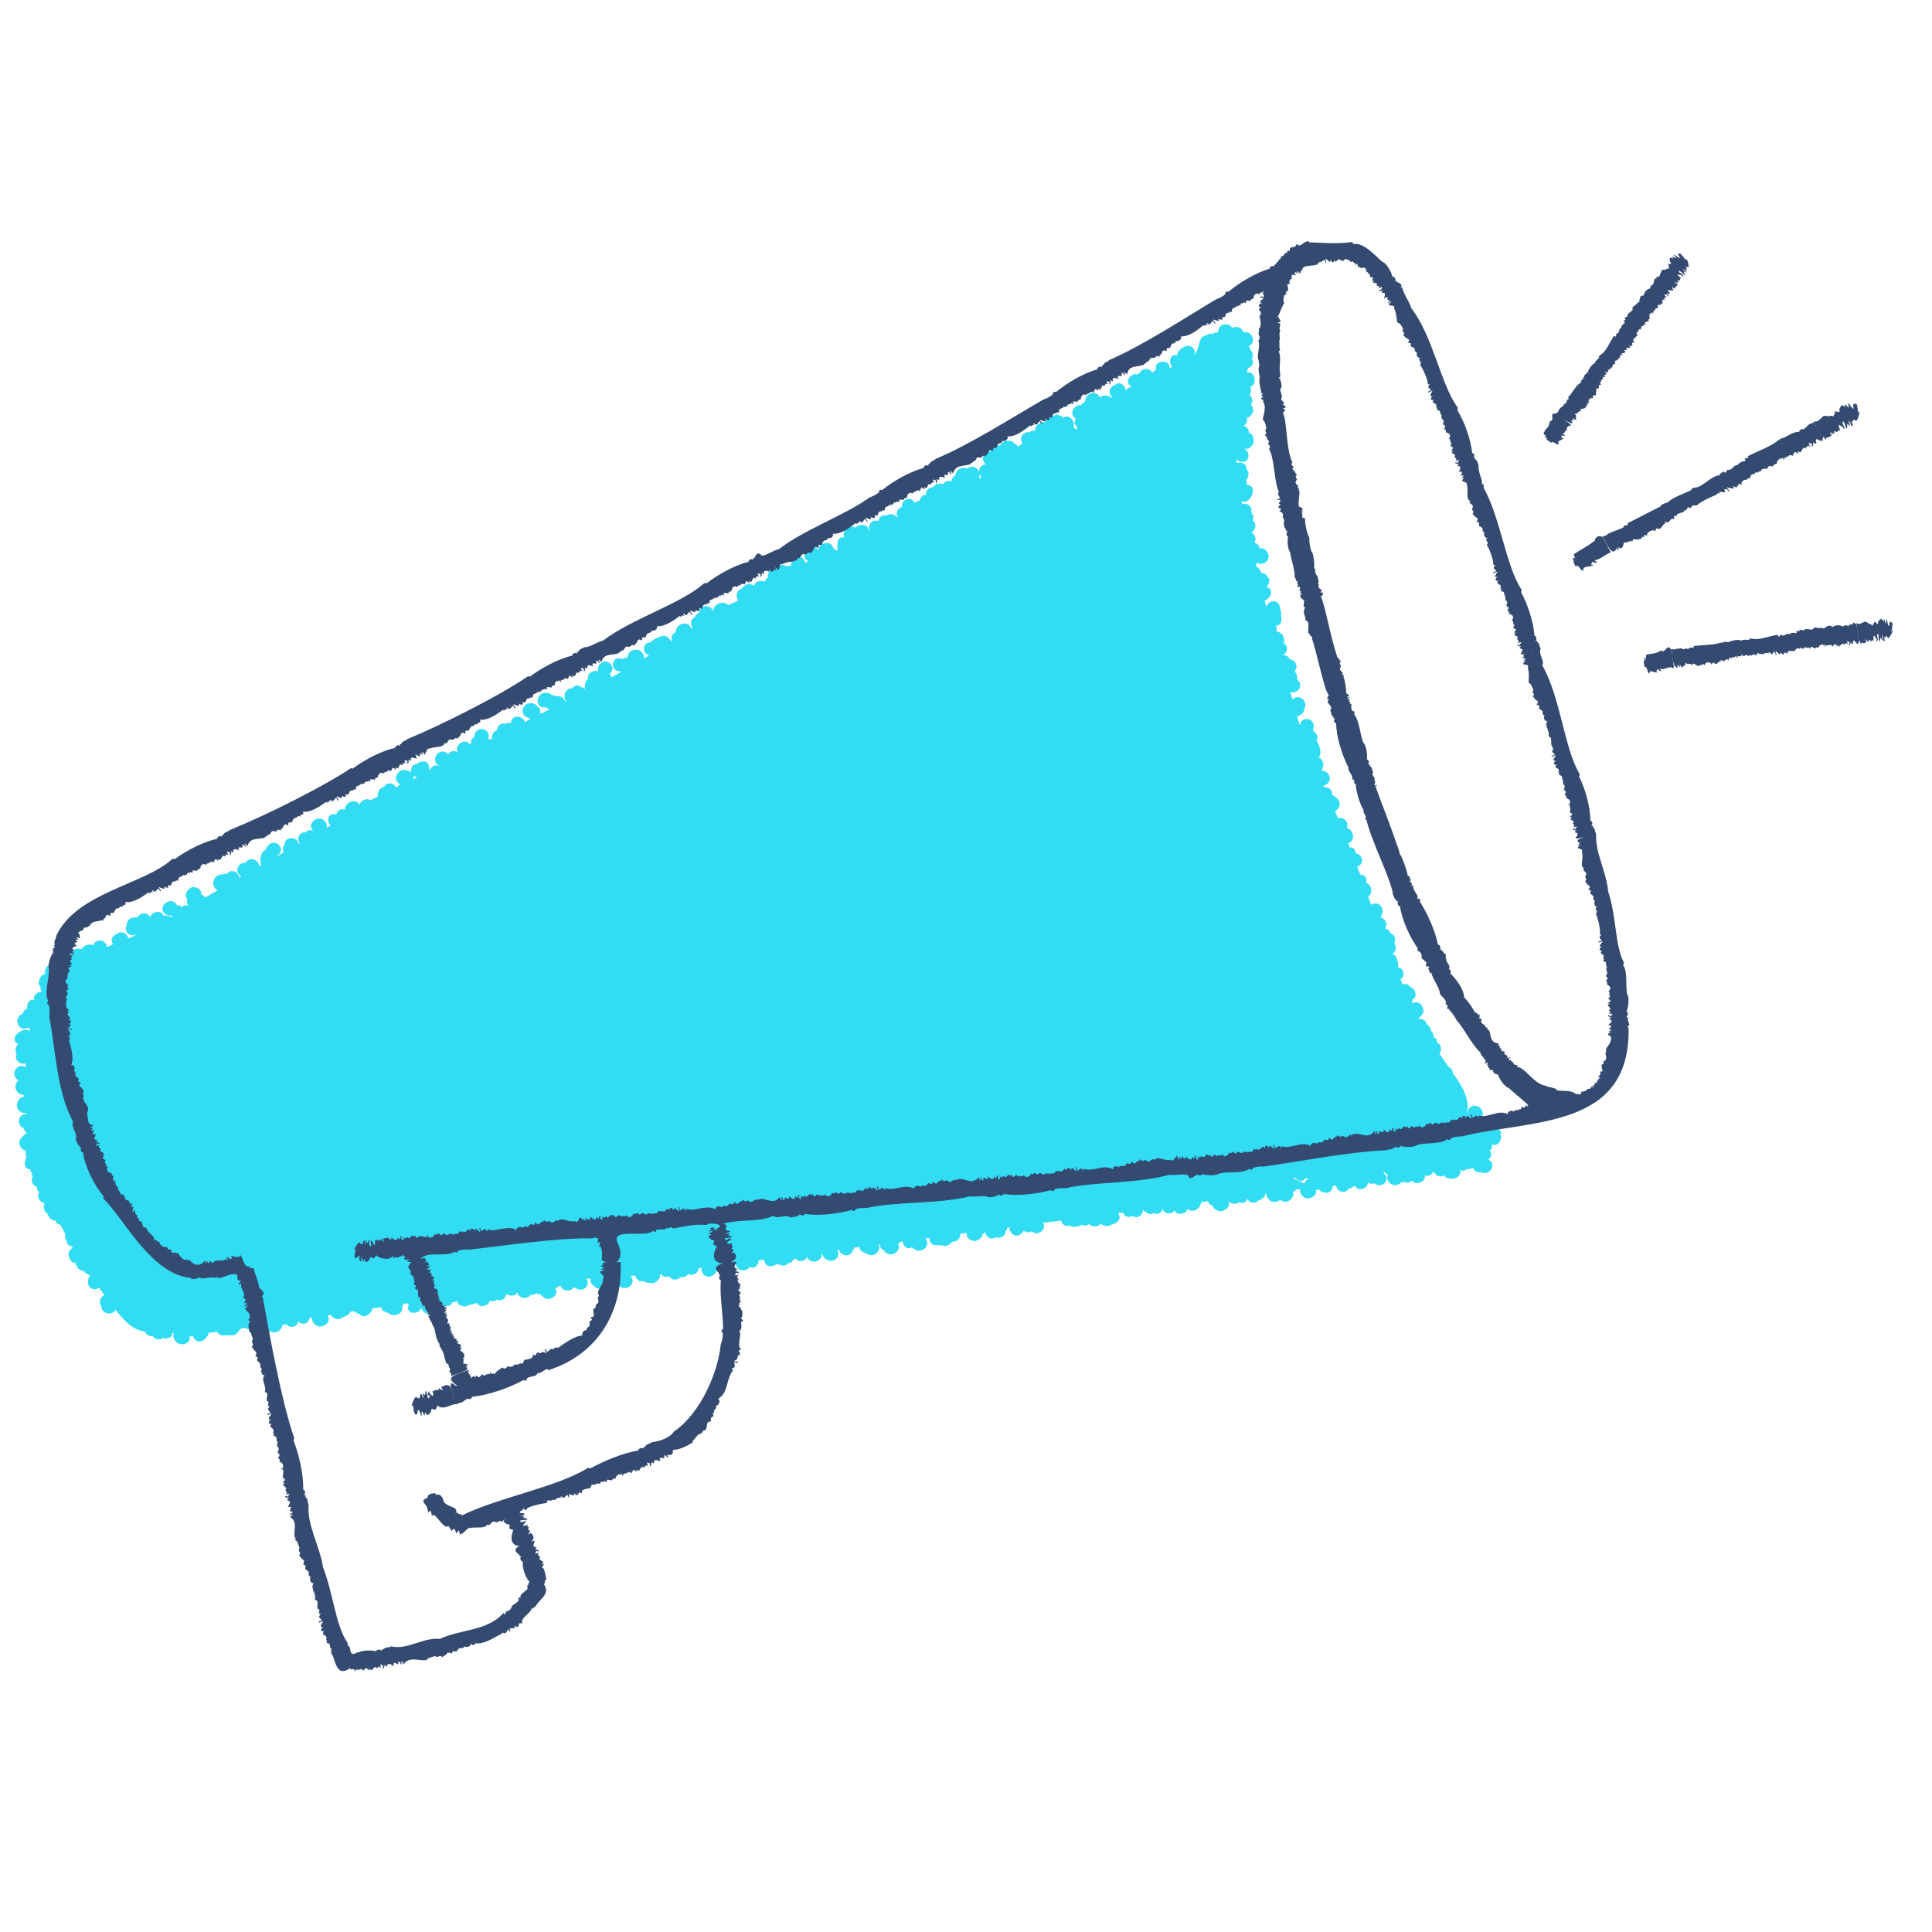 <?xml version="1.0" encoding="UTF-8"?><svg id="Layer_1" xmlns="http://www.w3.org/2000/svg" viewBox="0 0 125 125"><defs><style>.cls-1{fill:#32dcf3;}.cls-1,.cls-2{stroke-width:0px;}.cls-2{fill:#344a70;}</style></defs><path class="cls-1" d="M97.14,73.29c-.09-.29-.51-.43-.68-.22-.06-.15-.12-.35-.28-.37-.06-.14-.11-.4-.28-.42.1-.21,0-.57-.24-.67-.3-.19-.69,0-.71.37-.02,0-.03,0-.05,0,.25-.84-.34-1.78-.9-2.55-.01-.19-.12-.34-.28-.4-.2-.28-.4-.57-.59-.85.18-.23.12-.63-.14-.72-.02-.17-.07-.29-.24-.36,0-.14-.04-.34-.17-.4.02-.14-.14-.37-.28-.45-.04-.25-.26-.34-.47-.31-.01-.03-.03-.06-.04-.08.14-.08.24-.24.3-.36.05-.42-.31-.8-.68-.6-.02,0-.05,0-.07,0-.01,0-.02,0-.03,0,0,0,0,0,0,0,.07-.06.1-.17.1-.26.29-.09.19-.61-.06-.73-.03-.05-.07-.05-.11-.05-.11-.2-.31-.23-.49-.17-.05-.11-.1-.23-.15-.34.36-.15.23-.75-.17-.77.04-.14.07-.28-.02-.41-.02-.19-.16-.45-.36-.46.3-.08.31-.48.17-.69.02-.15.1-.33-.03-.45-.04-.11-.15-.16-.24-.22-.04-.17-.18-.24-.34-.27.19-.23.05-.63-.23-.7,0-.03-.02-.06-.04-.09.09-.08.06-.21.12-.3,0-.52-.49-.65-.75-.45-.06-.17-.12-.33-.18-.5.02-.03.04-.05.05-.09.21-.15.14-.42.08-.62-.09-.07-.16-.19-.28-.22.11-.33-.11-.51-.38-.53-.06-.17-.13-.34-.19-.51.3-.1.47-.43.15-.75-.06-.08-.17-.09-.26-.12.01-.27-.17-.38-.37-.38-.03-.09-.07-.17-.1-.26.16-.04.29-.17.32-.45-.04-.22-.16-.5-.41-.53.02-.14.09-.31-.03-.42-.09-.19-.34-.3-.54-.22-.06-.15-.13-.3-.2-.46.21-.08.36-.35.29-.61-.09-.22-.28-.34-.48-.43.08-.32-.22-.53-.51-.51-.02-.04-.03-.08-.05-.11.33-.03.53-.38.35-.69-.07-.15-.25-.26-.42-.26-.01-.02-.03-.03-.04-.05.11-.13.09-.28.12-.43-.07-.17-.15-.32-.32-.4.24-.17.08-.74-.07-.97-.01-.04-.04-.05-.06-.06.03-.14.12-.3,0-.43-.03-.11-.15-.19-.24-.26.04-.16.13-.36,0-.5-.16-.4-.83-.31-.81.14-.02-.03-.05-.05-.07-.08-.05-.17-.09-.33-.14-.5.24,0,.49-.26.47-.48.28-.51-.39-1.01-.76-.58,0-.07-.02-.13-.06-.18-.03-.11-.06-.21-.09-.32.46.17.91-.42.45-.8,0-.17-.01-.44-.17-.5.06-.14.18-.3.1-.45-.04-.18-.22-.38-.42-.36-.06-.22-.26-.26-.47-.28.35-.08.41-.62.07-.78.13-.2-.02-.42-.09-.58-.13-.07-.24-.18-.39-.17.07-.1.05-.27-.03-.36,0,0,.02,0,.03-.01.32.02.44-.42.31-.64.04-.15.05-.27-.05-.37.02-.05.03-.1,0-.16-.08-.57-.73-.51-.89-.05-.04-.13-.07-.26-.11-.39.4-.17.65-.72.12-.9.18-.17.3-.52.04-.66-.02-.21-.27-.19-.39-.27,0,0-.01,0-.02,0,0-.2-.18-.32-.33-.43.03-.05.04-.12.07-.18.02,0,.04,0,.07,0,.42.2.86-.23.64-.66-.07-.18-.3-.36-.51-.29-.04-.18-.19-.33-.36-.4.19-.22.02-.51-.19-.65.31-.11.36-.59.08-.76.03-.05.06-.1.04-.16.03-.13-.04-.29-.13-.39.12-.33-.28-.63-.57-.5,0-.03-.02-.05-.04-.08,0-.04-.01-.08-.02-.12.57.3,1.15-1.01.35-1.05.02-.11,0-.21-.06-.29.18-.17.26-.55.04-.71.04-.35-.34-.52-.62-.41-.01-.09-.03-.17-.05-.26.29.33.94.23.77-.41-.08-.09-.12-.21-.23-.26,0,0,0-.02,0-.03.27.15.48-.15.59-.34.02-.25-.03-.59-.31-.66.02-.24-.16-.45-.4-.43.23-.08.35-.31.27-.54.23-.02.48-.37.39-.62,0-.1-.07-.16-.13-.23.05-.1.14-.21.08-.33,0-.12-.09-.24-.16-.33.05-.1.14-.19.08-.31.02-.07-.03-.11-.05-.15.07-.04.12-.12.2-.14.25-.39,0-.95-.45-.82.07-.08.11-.18.11-.29.29-.05.42-.37.25-.6.14-.21.05-.41-.09-.6,0-.03-.02-.05-.01-.08-.04-.04-.07-.08-.11-.12.55-.22.23-1.04-.3-.9-.08-.15-.24-.36-.43-.35-.12-.03-.25.02-.35.07-.02-.26-.51-.33-.69-.15-.13.08-.22.27-.2.43-.13-.01-.27,0-.34.11-.09-.03-.19-.07-.28,0-.06,0-.08.04-.11.06-.12,0-.19.11-.3.11-.29.41-.13.63-.5,1.19,0,0,0,0,0,0,.13-.38-.22-.72-.61-.57-.16.1-.45.24-.48.46-.03.04-.02.08-.02.11-.51-.1-.57.49-.33.76-.05.02-.09.04-.13.07-.01-.01-.02-.03-.04-.04,0-.59-1.08-.44-.87.16-.09.04-.19.12-.26.2-.1-.34-.65-.34-.78-.02-.05.04-.15.05-.14.13-.38-.19-.88.41-.51.69.03.05.05.12.1.15-.15-.05-.31.07-.38.2,0-.36-.42-.66-.7-.36-.32.06-.48.57-.17.75-.01.03-.03.05-.05.07-.01-.02-.03-.03-.04-.05-.22-.11-.55-.18-.71.05-.09-.38-.61-.41-.83-.1-.09.08-.1.22-.12.34-.1.08-.23.1-.24.25-.49-.11-.85.58-.37.85-.03.08-.03.17-.08.25.01.11.09.21.18.3-.03.05,0,.11-.03.16-.06-.04-.14-.1-.21-.13.13-.38-.27-.91-.66-.63-.08-.13-.23-.12-.34-.2-.26-.03-.42.19-.65.24-.07.08-.18.15-.22.25-.04,0-.08,0-.12-.02-.24.07-.57.28-.48.57-.12,0-.3-.03-.35.09-.44-.08-.76.42-.47.73-.11.06-.23.11-.28.23-.06-.09-.13-.19-.25-.2-.11-.23-.39-.21-.59-.21-.13.09-.29.15-.34.31-.18-.02-.45,0-.55.18-.08.05-.07.13-.1.21-.09,0-.2,0-.26.09-.27.18-.28.58.02.75-.32-.02-.5.25-.48.51-.08-.31-.45-.51-.77-.24-.32-.17-.75.09-.75.44-.16.06-.25.25-.29.4-.19-.1-.4,0-.52.16-.22-.07-.52-.03-.63.19-.02,0-.04,0-.06.01-.22.03-.46.25-.39.5-.27-.03-.39.2-.43.38-.1,0-.21.04-.27.13-.02-.02-.06-.03-.09-.04-.18-.44-.91-.13-.76.3-.31.09-.48.39-.28.67-.16-.01-.25-.23-.43-.19-.12-.03-.24.04-.35.09-.24-.07-.43.08-.48.31-.02,0-.03.03-.05.05-.37-.17-.65.27-.55.62-.02,0-.03,0-.05,0,.04-.43-.53-.47-.79-.25,0,.02-.02.03-.03.05-.17-.12-.52-.08-.65.11-.12.13-.18.36-.09.52-.54-.08-.45.5-.43.85,0,0,0,0,0,0-.03,0-.05-.01-.1-.01-.07-.05-.11-.13-.19-.16-.14-.58-1.13-.28-.93.25-.08-.37-.59-.4-.81-.1-.19.2-.18.62.14.7-.07.05-.18.06-.21.16,0-.48-.69-.59-.87-.15-.06.1-.05.23-.04.34-.1-.06-.21-.06-.32,0-.15-.14-.34-.1-.5-.11-.11.09-.27.13-.32.27-.08,0-.17.02-.21.11-.13.1-.19.3-.16.45-.11.05-.15.15-.2.26-.25-.1-.62-.03-.68.26-.15-.06-.35-.17-.51-.06-.12.03-.21.15-.28.24-.34.1-.46.47-.25.76-.01.01-.02.03-.03.04-.2.09-.4.18-.6.29-.31-.37-1.05-.07-.97.43-.11-.4-.6-.52-.85-.15-.07.05-.05.12-.07.19-.09.05-.29.18-.27.29-.3.12-.32.46-.17.68-.03.02-.07.04-.1.06-.06-.5-.97-.41-.99.25-.27.12-.3.34-.22.54-.02.01-.03.02-.05.03-.02,0-.02-.02-.04-.03-.08-.17-.32-.35-.52-.31-.24.06-.59.19-.75.4-.03,0-.05,0-.08.02-.51.05-.51.73-.05.84-.11.07-.22.14-.34.21.06-.2-.11-.42-.26-.53-.25-.09-.51-.04-.69.15-.04.11-.12.21-.12.33-.11-.03-.23.04-.33.08-.69-.31-.88.83-.1.8,0,.01,0,.03,0,.05-.2.11-.39.22-.59.33-.02-.08-.07-.16-.13-.22.52-.4-.16-1.12-.6-.65-.12.11-.19.32-.13.48-.31-.1-.76.13-.65.48-.23.16-.21.4-.22.64.02.05.05.09.1.13,0,0-.02,0-.03.01-.06-.12-.14-.23-.28-.22-.18-.18-.48-.16-.6.07-.42-.06-.67.53-.39.8-.03.01-.05.03-.08.04-.03-.24-.38-.4-.65-.34-.05-.05-.13-.06-.2-.07-.13-.15-.32-.13-.49-.15-.63.13-.57,1.1.09.93.04.06.12.04.14.11.04,0,.09,0,.13.02-.19.1-.37.19-.56.29-.03-.02-.06-.05-.09-.06.08-.16-.01-.34-.18-.41-.11-.23-.39-.21-.59-.19-.51.24-.44.89.11.95,0,.03,0,.06.01.09-.11.05-.21.11-.32.16-.16-.47-.92-.48-.9.1-.11-.08-.24-.04-.36.02-.29-.09-.53.12-.53.41-.23.06-.38.33-.33.55-.03.02-.07.03-.1.05-.05-.02-.1-.03-.16-.03.26-.56-.59-.92-.84-.37-.07.08-.04.17-.05.26-.19.05-.24.26-.23.44-.02,0-.04,0-.05.01-.33-.45-1.06.09-.8.52-.21-.12-.5-.11-.61.14-.23-.32-.72-.21-.82.18-.1.22.03.45.21.55-.01,0-.02.01-.03.02-.23-.13-.49.06-.57.29,0,0-.02,0-.03.01.06-.39-.11-.77-.7-.51l-.07.07c-.11.03-.25.04-.29.16-.1.1-.13.27-.11.41-.12-.14-.29-.14-.45-.19-.51.06-.74.72-.25.93-.05.05-.11.1-.16.16-.04.02-.08.04-.13.06-.09-.32-.6-.36-.74-.05-.3.08-.47.34-.41.63l-.49.25c-.23-.2-.67.05-.71.31-.08-.32-.47-.27-.69-.17-.12.13-.23.25-.24.44-.01,0-.01.01-.02.02-.23-.09-.52.06-.52.31-.65-.11-.63.44-.4.72-.08.05-.17.1-.25.14.09-.28-.13-.51-.39-.59-.48-.05-.85.49-.46.81-.18-.09-.41-.09-.5.09-.37-.09-.64.43-.38.69-.03.02-.07.04-.1.06,0-.53-.95-.5-.87.03-.15.13-.16.34-.08.52-.14.08-.29.16-.43.25,0-.01,0-.02,0-.03.54-.34.15-1.03-.41-.81-.14.11-.28.22-.31.41-.36.13-.39.65-.32.99.01,0,.02.02.02.03-.04.02-.08.04-.11.07-.05-.45-.62-.7-.94-.23-.35-.07-.57.33-.47.62.08.07.12.21.25.25,0,0,0,0,0,0-.05.03-.09.05-.14.08-.04-.36-.56-.63-.79-.25-.09-.04-.24,0-.31.05-.07-.02-.15-.04-.22.02-.46.17-.49.79-.09,1-.27.16-.54.31-.82.47-.04-.1-.11-.18-.24-.2.05-.35-.3-.52-.6-.48-.3.12-.55.51-.3.76-.05.15-.02.37.1.47-.16-.1-.35-.07-.47.07-.07-.1-.17-.16-.29-.11-.34-.71-1.35.05-.77.55.12.04.26.13.42.1.01.02.03.03.05.04-.03.02-.07.04-.1.06-.13-.1-.31-.14-.49-.09-.08-.43-.87-.25-.85.13-.09-.36-.59-.37-.79-.08-.03.02-.04.04-.05.07-.17,0-.41-.04-.52.12-.12.08-.17.26-.17.39-.2.35.22.79.55.57.01.02,0,.05,0,.07-.14.07-.29.13-.43.19-.09-.33-.46-.54-.81-.25-.25.1-.35.35-.21.58,0,.03-.01.06-.02.09-.12.04-.23.09-.35.14-.04-.43-.67-.63-.9-.11-.18-.11-.38-.01-.55.03-.06.08-.14.14-.18.23-.16-.08-.48-.04-.59.12-.11.1-.16.28-.13.42-.45.02-.63.48-.36.76-.2.17-.38.36-.54.55-.01-.02-.02-.04-.03-.06.04-.04.07-.09.13-.09.39-.57-.55-1.1-.82-.43-.06.09-.03.2-.03.3-.05.05-.11.08-.18.09-.19.19-.36.57-.1.77-.08.12.03.21.06.32-.28-.03-.56.24-.49.51,0,0-.01.01-.01.02-.31-.1-.48.28-.44.56-.16.07-.28.17-.29.35-.22,0-.43.38-.32.61.06.24.36.46.6.28.07.02.13.05.2.02-.03.07-.04.15-.02.22-.27-.41-1.49.38-.76.82-.16.14-.23.47-.09.62-.19.36.18.7.52.63.01-.03.04-.03.07-.04-.05.11-.01.21.01.31-.44-.37-1,.26-.64.68.03.08.1.09.15.13-.11.13-.25.36-.17.54.04.2.24.42.46.38.01.02.04.03.06.04,0,.05,0,.08,0,.12-.27,0-.38.26-.45.47-.02.43.34.63.61.57,0,.02,0,.05,0,.07-.32-.02-.63.35-.41.7.04.11.15.16.24.22,0,.02.01.04,0,.06.07.07.12.17.2.23-.15.15-.31.27-.43.43-.15.38.1.67.37.73-.01.15,0,.3.04.45-.19.31-.15.74.24.75.06.16.1.32.17.48-.13.23-.07.57.26.65.03.13,0,.26.15.33-.03.14-.12.32-.01.44.05.15.22.27.37.29-.05.08-.02.19-.07.26.05.18.1.35.27.45,0,.03.02.07.04.1.06.17.26.34.45.32.03.15.17.24.33.28.1.2.22.4.32.6-.04.14-.03.31.09.39,0,.29.15.39.33.39.02.03.03.06.05.1-.14.09-.25.24-.27.39.02.26.16.62.47.59-.02.14.11.22.14.35.13.07.24.19.4.17.04.16.26.22.39.28h0c-.31.43-.08,1.07.48.87.03-.02.06-.05.09-.07.12.16.24.32.36.48-.24.11-.4.42-.23.64-.01.11.07.19.07.29.24.39.74.3.89.03.04.05.08.11.12.16.45.55.98,1.12,1.69,1.23.02,0,.05,0,.07,0,.09.21.31.37.52.3.09.22.49.31.65.11.18.14.67-.02.6-.3.05,0,.08.01.12.02-.1.18,0,.4.13.53,0,.02.03.03.03.05.37.27.94.07.85-.39.07.01.14,0,.2-.04.27.7.91.3,1.04-.19.18-.02.36-.03.54-.06.1.17.29.29.48.22.08,0,.22.05.27-.02.14.07.27,0,.4,0,.1-.1.24-.16.27-.31.06-.02.11-.06.15-.11.08-.01.17-.03.25-.04.06.06.15.1.26.08.15.23.55.21.68-.01.05.05.12.09.15.16.19.07.38.1.57,0,.1.04.2.11.3.05.27-.02.41-.27.47-.5.08.03.17.03.25,0,.19.28.73.16.74-.2.34.31.66.12.74-.21.06,0,.11-.02.17-.03-.05.24.16.49.41.57.41.05.8-.29.61-.66,0-.02,0-.04,0-.06.06,0,.12-.02.18-.03.14.27.54.39.79.14.18-.04.42-.15.48-.34.08-.01.17-.03.25-.04.1.1.23.18.34.18.26.36.81,0,.82-.35.2-.03.4-.06.59-.09,0,.03,0,.05.01.08.08.29.44.21.6.41.33.11.84-.11.72-.46.06-.07.08-.15.07-.24.09-.01.18-.03.27-.04.03.03.06.06.11.07-.27.76.78.64.8.2.03.2.21.36.42.41.44.03.79-.43.47-.75.1.02.19.01.28-.04.02.39.79.4.85.04.12.03.23-.04.33-.09-.02.32.36.38.59.36.05-.03.1-.06.15-.09.12-.02.35-.03.45-.14.13.1.29.27.47.2.18,0,.41-.15.43-.35.12.09.33.05.47-.06.27.16.57-.08.6-.37.04.04.08.08.14.08.19.08.49.04.57-.18.07.41.69.5.87.15.12.05.27,0,.35-.09.08.05.2.08.29.06.04.15.19.17.27.27.45.15.94-.25.67-.66.12-.03.24-.08.32-.18.09.12.17.31.34.31.19.06.48,0,.56-.21.51.49,1.14-.11.79-.53.1,0,.2,0,.29,0-.04.19.02.38.23.47.28.4.86.05.78-.39,0,0,0,0,0-.01.06-.05.11-.1.16-.15.13,0,.25-.02.38-.03,0,.03,0,.06,0,.09-.03.21.12.34.22.48.05.02.1.04.15.06.13.12.47.12.6-.02.25-.17.25-.49.05-.68.1,0,.21-.02.31-.03.06.24.28.46.53.36.01.01.03.02.03.04.2.1.41.07.61.11.22-.1.48-.28.43-.55.03-.01.05-.04.07-.07.07.19.37.28.52.14.12.28.54.32.72.09.01,0,.02,0,.04,0,.15.03.34-.05.43-.16,0,0,.01,0,.02,0,.02-.02.04-.03.06-.05.33.16.63-.1.64-.38.07,0,.14-.02.21-.03-.09.31.2.67.56.56.11,0,.17-.08.25-.14.08-.03.12-.15.18-.23.09-.06.17-.14.22-.23.07-.03.11-.08.14-.14.25-.03.51-.07.76-.1.03.04.07.08.12.13.1.39.66.43.86.11.31.14.6-.13.58-.44.1-.01.2-.03.3-.04.03.03.06.05.09.08.04.44.56.41.81.18.21.13.55.2.72-.03.16-.01.26-.07.32-.23.08,0,.14-.03.16-.09,0,0,0,0,0,0,.15.3.66.2.75-.09.15.5.97.35.95-.2.02.02.04.03.06.05,0,.13.09.26.21.3.05.05.14.04.19.1.54.06.71-.39.53-.71.03,0,.07,0,.1-.01.09.35.64.54.85.17.09-.08.11-.21.16-.3.11-.01.22-.03.32-.04.02.1.06.19.12.26.11.05.2.14.32.15.08.1.22.07.31.13.39-.02.68-.4.48-.7h.08c.02.16.11.32.28.36.05.23.49.37.7.21.21-.1.38-.42.2-.64.09-.02.16-.06.21-.12.03,0,.07,0,.1-.01.03.29.29.58.61.37.06.13.21.13.3.22.47.09.9-.37.58-.75,0-.01,0-.03.01-.04l.24-.03c-.03.27.22.57.5.45.14.07.33-.02.46.09.2-.04.41-.11.51-.3.31.06.57-.25.51-.5l.39-.05s.04.03.06.04c-.09.31.27.45.51.48.22-.06.49-.2.49-.45.07-.03.18-.1.17-.15.08.38.36.54.72.36.29.08.61-.09.61-.42.07-.05.1-.13.11-.21.05,0,.09-.01.14-.02-.05.39.47.78.82.34.06-.03.05-.09.07-.12.18.07.37.17.52.03.12.06.24.19.39.12.31-.02.55-.35.37-.65,0,0,0,0,.01-.01.38-.05.77-.1,1.15-.15.03.24.33.42.57.33.17.11.36.06.54.05.07-.04.14-.07.2-.11.19.06.36.1.5-.05.14.17.49.23.66.07.07,0,.08-.08.11-.1.14.17.5.24.68.08.04,0,.06-.03.07-.05.06,0,.12,0,.17-.04.34-.15.35-.46.19-.66.1-.01.21-.03.31-.04.09.22.32.38.63.22.31.23.67-.05.67-.39,0,0,.02,0,.03,0,0,.02.02.03.02.04.17.16.43.31.65.17.26.15.55-.03.59-.31.01.4.63.43.77.11.03.31.55.31.73.09.07-.04.07-.11.1-.16.27.25.75.07.82-.27.04-.04.05-.1.06-.17.15-.02.3-.04.45-.06.03.13.11.24.27.26.04.22.26.29.41.38.39.05.81-.28.62-.64.18.18.51.23.71.07.21.09.49,0,.53-.23.11.29.54.34.72.1.07-.02.17,0,.19-.09.16-.07.24-.19.25-.33.03,0,.06,0,.08-.01-.05.22.15.38.29.5.2.04.44.06.58-.1.14.11.42.18.57.06.19-.09.36-.34.25-.55.09-.03.16-.09.21-.16l.29-.04c-.1.23.14.54.4.6.3,0,.67-.17.61-.52.05-.02.1-.05.16-.05,0,0,.01-.02.02-.03.28.36.89.31.9-.2.06.01.11-.01.16-.05.03.02.05.05.08.07.04.38.61.49.79.15.15,0,.29-.12.4-.21.19.41.8.25.86-.18,0,0,.02,0,.02-.01.13.1.24.11.39.05.4.37,1-.12.7-.56-.06-.02-.07-.08-.13-.11.02-.02.04-.04.08-.05.05.08.14.11.21.16-.19.51.47.92.85.52.06-.02.1-.03.18-.06.18.07.37.09.52-.07.11.07.21.2.36.15.25.01.56-.2.48-.48.22.05.43,0,.52-.22.03,0,.05,0,.07-.01.1.11.19.29.36.27.1.04.21-.01.31-.05.1.25.67.28.88.09.13-.09.2-.29.17-.45.14.1.28.05.41-.05.16.03.29-.03.42-.09.02.21.29.34.49.29.16.11.5.06.62-.11.21-.21.17-.61-.14-.7.21-.15.26-.39.1-.59.14-.09.17-.25.13-.41.33.19.62-.19.61-.5-.02-.05-.04-.11-.07-.16ZM26.76,50.17c.06.06.15.1.22.13l-.25.13c.04-.07.05-.16.03-.25ZM27.31,84.5c-.01-.07-.04-.13-.1-.21.05.01.09.02.14.03-.03.06-.04.12-.04.18ZM63.41,30.97s-.04-.05-.06-.06c.04-.09.04-.18.03-.27.02.08.06.16.13.23-.03.04-.07.07-.1.1ZM84.38,76.56l-.41-.17c-.05-.06-.14-.1-.24-.1-.01,0-.02,0-.03-.01.04-.02.04-.07.05-.12,0,0,0,.02.01.02.1.04.17.2.31.21.07.07.26,0,.33-.11.05-.01.11-.02.15-.05.05.01.08.01.12,0-.1.09-.24.2-.27.33Z"/><path class="cls-2" d="M100.72,26.78l.89.67c.05.25-.2-.02-.14.16-.11.02-.13.09-.07.19-.22.1-.12.26-.33.28.28.07.22.15-.05.1,0,.06.04.28.12.14.14.08-.39.2-.32.31.12.4-.34-.2-.47.02-.1-.11-.21-.13-.31-.25.13-.08-.08-.09-.13-.14.06-.03.09,0,.15,0-.04-.07-.15-.13-.2-.21.26-.54.31-.25.42-.8.39-.03-.14-.63.44-.46Z"/><path class="cls-2" d="M107.21,17.9l1.01.75s-.01,0-.02,0c.01.05.03.07.08.1-.1.13-.49-.09-.33.1,0,0-.01.02-.02.02.17.03.09.24-.04.09,0,0,0,0,0,0-.01,0-.03,0-.05-.01.18.17.1.4,0,.07.03.08-.18.03-.14.02-.07.06.09.13.15.19-.04,0-.09,0-.14-.03,0,.03.03.04.05.07-.01,0-.03-.02-.04-.03.03.08-.13.05,0,.13-.01.01-.02.02-.04.01,0,0,0,.01,0,.02-.19-.09-.12.19-.11.27-.04,0-.08,0-.12-.02,0,0,0,0,0,0-.03,0-.03,0-.06-.01.23.24-.19-.04-.12.16,0,0-.02,0-.03-.01.05.04.03.05-.01.08.2.16-.13,0-.11.12-.13,0,.08.08-.11.09.11.09-.2.07,0,.19-.02.02-.12,0-.1-.04-.03-.01-.05-.02-.07-.02,0,.05.01.12-.07.07,0,.03-.04.02-.07.01.02.02.04.03.06.05-.02.01-.04.02-.06.04.06.03.06.08-.02.07.12.13.07.15-.04.24.05.03.05.08-.01.06,0,.02.01.04.03.06-.04,0-.07-.01-.11-.03-.02.1-.07.05-.15.07.13.2.07.13-.09.15.15.2-.28,0-.06.23-.13-.03-.09.05-.12.11-.17-.12-.05.03-.14.11-.21.01.02.1-.12.13.22.22-.13.11,0,.25-.16-.02-.12.11-.21.17.02.06.05.14.12.16-.02.04-.04.01-.09,0-.27,0,.16.32-.31.2.13.09.12.2-.05.13-.42.13.39.17-.27.16.25.16-.03.22-.17.2.02.05.09.04.11.09-.23-.03-.15.21-.25.24-.14.09-.07.15-.3.17.15.21.02.15-.12.27.07.06-.05.09-.02.16-.09-.01-.12,0-.08.1-.04,0-.08,0-.12,0-.02.1-.14.02-.03.16-.08-.02-.11,0-.07.08-.06.02-.1-.1-.18-.06.17.13.09.15-.06.26.22.12-.04.09-.1.06.09.08.01.21-.1.23.11.14-.03.07-.09.11l.06.04c-.06.05.2.16-.02.12-.17.12.01.23-.14.27-.07-.04-.12-.03-.06.04-.09-.09-.1,0,0,.05-.01,0-.01.02-.03.03,0,0,0,0,0,0-.09.14.07.35-.15.3.11.11-.08-.04-.08.04,0,0-.01,0-.02,0,.04.06.01.1.05.15-.06.02-.14-.05-.19.01,0,0,0,.02.01.03-.13-.04-.17.25-.08.28-.12.02-.22-.02-.1.15-.25-.07.02.16-.17.13-.02.16-.44,0-.26.22-.27.04-.21.24-.4.18,0,.08.09.12.1.2-.18-.07.14.33-.1.17-.04-.02-.15-.09-.17-.03.37.27-.02-.02-.07.14.41.46-.88-.29-1.03-.5.1.04.11-.08.21-.11-.01-.01-.02-.02-.03-.03.17-.27.21-.25.37-.36-.1-.13.12-.05.1-.16.12.09-.05-.05.11-.08-.15-.18.28-.15.05-.28.28-.24.49-.8.87-.98-.1-.17.18-.16.12-.33.02,0,.04,0,.07,0-.05-.09.12-.26.2-.28.07-.2.28-.57.5-.64-.01-.15.2-.23.27-.36-.11-.05.04-.07.04-.15.42-.2.62-.85.93-1.26.12.15.18-.02.09-.11.34-.05.14-.35.37-.4-.04-.08.14-.3.26-.33l-.12-.09c.03-.12.24-.04.06-.18.05-.06.12-.13.2-.13-.07-.29.47-.31.3-.59.11-.01.07-.13.22-.13-.04-.1.15-.08.12-.18.17.03.13-.19.15-.28.01.03.03.02.06.02-.14-.03.07-.27.19-.18.04-.28.23-.44.46-.49-.02-.02-.04-.04-.06-.06.04-.01.03-.06.1-.07-.06-.1.07-.1.15-.07-.02-.05-.12-.16,0-.12.03-.13,0-.36.21-.31-.02-.03-.05-.07-.03-.1ZM105.51,22.24s.04.08.05.04c-.02-.01-.03-.02-.05-.04ZM107.58,19.31s.03.03.06.05c0-.02-.03-.03-.06-.05ZM107.91,18.89s0,0,0,0c0,0,0,0,0,0Z"/><path class="cls-2" d="M108.76,16.42c-.35-.05-.15.09-.05.26-.04.12-.75-.55-.24.03-.21-.03-.39-.28-.2.04-.18-.16-.33-.02-.2.13-.02,0-.04,0-.06-.01.21.26.11.21-.13.21.14.06.05.2.13.3-.1-.02-.13,0-.21.02.08.11-.26-.05-.32.17-.03.1-.08.19-.13.33-.53-.14,1.3,1.09.81.68.09-.03.29.23.21,0,.05-.04.14-.03.1-.09.08-.03.05-.07.08-.12-.06-.02-.16-.02-.19-.11.07,0,.09,0,.13.05.01-.06.22,0,.09-.04,0,0,0-.02.02-.02,0,0,0-.01,0-.01-.15-.11-.03-.12.09-.09,0-.06.03-.08-.02-.14.29.08-.13-.16-.12-.22,0-.09.17.03.22.02-.05-.07.13.03.06.06.03.02.07.03.09.04-.03-.28-.33-.18-.29-.41.21.11.61.62.28.06.43.18.1,0-.06-.18.58.34.14.09.28,0-.12-.18-.02-.12.13-.09,0-.1-.06-.6-.21-.52.03.03.04.04.04.08-.02-.02-.07-.04-.04-.06-.11-.11-.18-.24-.29-.34Z"/><path class="cls-2" d="M103.69,34.76l.53.98c-.3.08-.65.46-1.06.51.27.17.14.23-.13.09-.05.07-.15.3.04.19.08.14-.56.08-.59.24-.1,0-.01.11-.05.16-.23-.03-.25-.44-.49-.29-.18-.25-.06-.36-.21-.55.28.07.11-.03.1-.24.44-.29.93-.53,1.36-.88,0-.21.26-.38.5-.21Z"/><path class="cls-2" d="M117.35,27.27l.6,1.11c-.06-.01-.04.08,0,.12-.18.12-.49-.25-.45.01-.02,0-.03.01-.04.02.17.09-.06.29-.11.09,0,0,0,0,0,.01-.01,0-.03-.02-.04-.03.07.28-.18.44-.06.07,0,.08-.23-.01-.17-.03-.11.02,0,.16.04.25-.05,0-.09-.03-.14-.07-.02.03,0,.05,0,.08,0-.01-.02-.03-.02-.04-.01.09-.19,0-.09.13-.02,0-.03.01-.05,0,0,0,0,.02,0,.03-.24-.21-.24.41-.43.2,0,0,0,0,0,0-.03,0-.03-.02-.06-.03.09.36-.21-.13-.25.14,0,0-.01-.01-.02-.02.02.07-.02.06-.07.08.12.23-.16-.04-.21.09-.08-.12-.04.18-.11.04-.02.02-.05,0-.08.02.06.14-.27,0-.13.2-.04.01-.13-.05-.08-.08-.09-.13-.1.12-.19,0-.01.03-.06.01-.08,0,.01.02.02.04.03.07-.03,0-.06.01-.1.02.05.06,0,.09-.07.07.05.2-.06.19-.21.24.04.05,0,.09-.06.06,0,.02-.01.04-.01.07-.33-.13-.27.08-.38.15-.12-.04-.41-.01-.39.18-.12-.07-.15.03-.21.08-.1-.2-.13.15-.4.08.03.07.02.11-.07.09.09.3-.23.07-.19.27-.19-.06-.48.16-.34.32-.04.03-.05.01-.09-.04-.28-.08-.08.39-.49.12.09.15-.01.24-.15.12-.06.1-.17-.05-.23-.03-.02.1.27.28.06.27.05-.13-.16-.17-.25-.15.22.43-.5-.02-.28.29-.05-.04-.24-.04-.18.05-.54.22-.96.41-1.35.73-.12-.07-.15.02-.27-.02.01.16-.08.09-.19.2-.13-.29-.04.18-.37.13.17.1-.13.11-.43.25.03.19-.1.07-.19.09l.03.07c-.09.04.1.23-.11.12-.22.05-.17.23-.35.25-.05-.07-.11-.06-.1.03-.04-.12-.11-.04-.04.05-.25.07-.21.42-.44.3.05.13-.07-.04-.14,0,0,.08-.06.1-.05.17-.08,0-.13-.1-.23-.04,0,0,0,.02,0,.04-.12-.07-.36.18-.29.28-.15-.01-.24-.08-.21.13-.22-.14-.1.18-.28.09-.12.17-.49-.13-.45.15-.24-.05-.4.17-.57.07-.09.42-.14.46-.43.31.14.15.09.3-.05.08-.26.66-.7-.39-.93-.79.1.07.19-.05.31-.05,0-.02,0-.03-.01-.04.35-.22.57-.22.9-.4.06.12.02-.09.18-.05-.04-.25.41-.06.25-.28.66-.32,1.45-.75,2.14-1.09.04-.13.3-.23.43-.24.46-.41,1.04-.55,1.58-.83-.08-.09.11-.07.15-.15.56.03,1.05-.75,1.67-.8,0-.13.19-.18.28-.26.05.2.21.03.18-.09.4.06.41-.32.7-.31.05-.13.36-.27.53-.27l-.07-.13c.09-.11.3.04.2-.17.71-.37,1.46-.6,2.05-1.09,0,.04.02.03.06.04-.01-.03-.04-.04-.05-.07.5-.09.77-.48,1.27-.45-.05-.11.24-.27.35-.15,0-.06-.02-.21.09-.13.2-.35.49-.24.5-.38ZM112.33,31.37s0,.09.03.06c0-.02-.02-.04-.03-.06ZM116.76,28.88s0,.04.03.07c0-.02-.01-.04-.03-.07ZM117.43,28.53s0,0,0,0c0,0,0,0,0,0Z"/><path class="cls-2" d="M120.16,26.17c-.32-.15-.25.02-.24.26-.09.13-.48-.8-.29-.05-.21-.1-.25-.44-.25-.02-.12-.24-.35-.11-.32.08-.02-.01-.04-.02-.06-.03.07.36-.05.25-.3.18.11.14-.09.21-.06.36-.11-.06-.12-.04-.25-.05.01.13-.32-.11-.48.08-.14.1-.28.35-.53.28-.07,0,.75,1.55.56,1,.13-.01.16.34.23.06.13,0,.22-.07.37-.18-.19-.04-.13-.3-.02-.08.05-.06.26.05.13-.02.01,0,.02-.02.04-.01,0,0,0-.01.01-.01-.09-.17.05-.13.17-.06.03-.06.09-.07.07-.15.32.24-.19-.46.14-.27.03.05.1.05.12.08,0-.09.11.09.02.09.34.1-.15-.33.04-.45.16.18.24.88.26.15.35.33.12.04.06-.21.09.09.19.22.19.36.31.04-.19-.45.12-.27,0-.22.05-.14.21-.06.14-.08.32-.9.12-.52-.01-.03-.05-.07,0-.08-.04-.15-.03-.3-.08-.45Z"/><path class="cls-2" d="M108.15,42.07l.15,1.1c-.14.2-.15-.14-.23.02-.24-.05-.46.22-.68.05.16.25.05.26-.12.04-.05.04-.19.23-.02.19.04.12-.39-.05-.47-.05-.22.47-.12-.34-.39-.28,0-.16-.05-.24-.04-.4.16.03,0-.12.02-.19.07.02.07.06.12.11.02-.08-.02-.2.01-.29.34-.11.59-.03.95-.28.32.25.39-.55.7-.02Z"/><path class="cls-2" d="M120.1,40.31l.17,1.25s-.01-.01-.02-.02c-.03.04-.03.07-.01.13-.17.03-.3-.41-.33-.16-.01,0-.02,0-.03,0,.1.14-.12.24-.11.04,0,0,0,0,0,0,0-.01-.01-.03-.02-.04,0,.26-.24.35-.06.04-.03.08-.16-.1-.12-.09-.09-.01-.04.16-.03.24-.04-.03-.06-.07-.08-.11-.02.02,0,.05-.01.08,0-.02,0-.03,0-.05-.04.08-.14-.06-.1.09-.02,0-.03,0-.04-.01,0,0,0,.01-.01.02-.07-.2-.24.05-.3.12-.03-.03-.06-.06-.07-.1,0,0,0,0,0,0-.02-.02-.02-.03-.03-.05-.01.35-.11-.17-.22.03,0,0,0-.02-.01-.03,0,.07-.02.05-.07.05.03.25-.1-.09-.18,0-.07-.09-.03.09-.16-.02.01.15-.2-.11-.15.14-.03,0-.08-.09-.04-.1-.03-.15-.1.08-.15-.07-.02.02-.05-.01-.06-.04,0,.03,0,.05,0,.08-.03,0-.05-.01-.08-.02.02.07-.02.09-.07.03-.01.19-.07.16-.22.14.02.06-.02.09-.06.03-.01.02-.02.03-.03.06-.06-.12-.14-.05-.23-.15-.07.27-.05.13-.19.04-.04.24-.21-.2-.23.13-.07-.11-.11-.03-.18,0-.03-.21-.06,0-.2-.02-.04-.01-.07-.05-.12-.05,0,.07,0,.11-.07.06-.02.19-.07.14-.2.11,0,.02,0,.04,0,.07-.11-.12-.18,0-.29-.03-.03.06-.07.13-.04.2-.04.01-.04-.02-.06-.07-.2-.18-.14.34-.39-.08.04.33-.22.01-.31-.06-.04.08.13.35-.02.27.06-.09-.06-.21-.15-.24.05.46-.38-.2-.28.16-.03-.06-.17-.12-.14-.02-.2-.16-.08.12-.28.02-.19-.01-.13.05-.31-.08-.04.04-.04.29-.12.14-.06-.02-.12-.03-.19-.03,0,.09-.11.03-.15.1-.06-.08-.1-.08-.14.02-.03-.03-.06-.06-.09-.09-.09.06-.12-.09-.14.09-.14-.08-.11.04-.21-.16.03.22-.06.17-.25.14.07.24-.09.05-.12-.03,0,.12-.16.16-.26.1-.02.18-.08.03-.16.02v.07c-.07,0,.03.24-.1.07-.21-.04-.18.17-.32.1-.02-.08-.06-.1-.08-.01,0-.13-.07-.07-.04.03-.02,0-.03,0-.05,0,0,0,0,0,0,0-.18.03-.22.29-.35.11,0,.13-.04-.06-.1-.05-.01.07-.07.07-.08.14-.06-.02-.07-.14-.16-.13,0,0,0,.02-.01.03-.07-.12-.33.05-.28.15-.11-.07-.16-.16-.19.04-.13-.22-.11.13-.23-.02-.14.1-.33-.31-.37-.03-.22-.16-.35.02-.44-.16-.07.06-.02.15-.08.21-.24-.03-.02.35-.32-.09.13.53-.2-.31-.14.22-.37-.06-.34-.99-.4-1.25.05.1.15.02.25.07,0-.02,0-.03,0-.04.14-.03.34,0,.4-.08.07.19.22.03.37.05.02.15,0-.07.15.02.03-.23.33.09.26-.17.51-.1,1.28-.05,1.79-.24.02.01.04.03.06.04.04-.1.3-.1.38-.06.24-.1.65-.21.88-.1.12-.12.33-.02.49-.06-.04-.11.09-.02.15-.08.48.15,1.14-.17,1.71-.24-.02.19.15.12.16-.02.29.21.38-.15.6-.02.04-.09.34-.12.46-.05l-.02-.15c.11-.07.21.14.19-.08.09,0,.19-.01.26.05.18-.26.59.12.7-.21.16.02.35.08.5.02.1.14.24-.04.33-.09-.01.03,0,.04.03.05,0-.03-.02-.06-.02-.08.13.03.26-.08.31.09.25-.16.51-.16.74-.03,0-.03,0-.05,0-.08.04.02.07-.02.13.02.04-.11.13-.02.17.06.02-.05.03-.2.1-.08,0-.12.13-.03.21-.09.09-.31.13.16.26-.08ZM115.38,42.2s-.03.08,0,.06c0-.02,0-.04,0-.06ZM119.27,41.57s0,.04,0,.08c.01-.02,0-.04,0-.08ZM119.86,41.51s0,0,0,0c0,0,0,0,0,0Z"/><path class="cls-2" d="M122.46,40.35c-.22-.28-.18-.05-.24.15-.13.05-.12-.92-.2-.15-.13-.16-.08-.49-.18-.11-.02-.25-.24-.24-.26-.05-.01-.02-.02-.04-.04-.06-.04.08,0,.2-.07.26-.21-.26-.16-.17-.33.1-.06-.08-.1-.1-.17-.14-.02.13-.17-.22-.38-.1-.12.03-.31.22-.46.06-.06-.02.18,1.71.17,1.13.1.05.03.37.16.14.11.05.17.03.31-.03-.13-.11-.02-.32,0-.08.05-.03.17.15.1.03.01,0,.02,0,.03,0,0,0,0,0,.01,0-.03-.18.07-.1.14,0,.04-.05.09-.04.09-.11.16.26.03-.2.09-.24.07-.06.11.14.15.17.02-.09.07.12,0,.09,0,.04.03.07.04.09.2-.22-.11-.36.1-.5.07.23-.03.88.16.24.18.43.08.07.1-.17.1.09-.02.5.16.39-.01-.09-.07-.4.05-.2.06-.21.07-.1.17.03.13-.02.45-.71.22-.43,0-.03-.03-.08.02-.08,0-.15.05-.29.05-.44Z"/><path class="cls-2" d="M105.39,66.13c-.15-.04.02-.23-.11-.25.17-.07-.15-.09-.03-.14.1-.02.09-.3-.02-.29.14-.25.19-.94.06-1.09-.15-.53.05-1.49-.28-1.93.08-.1.07-.08.04-.18-.58-1.16-.45-2.89-1-4.57-.13-1.37-.85-2.48-.78-3.73-.1-.09-.02-.33-.23-.45.15-.11-.17-.05-.06-.12.1-.04.02-.31-.08-.27-.01-.93-.33-2.08-.74-2.88.07-.11.05-.08.02-.19-.97-1.63-1.23-4.98-2.4-7,.21-.24-.3-.76-.09-1.07-.11-.09-.03-.32-.25-.44.14-.11-.17-.04-.07-.12.09-.05,0-.31-.09-.27-.06-.92-.45-2.06-.87-2.84.06-.11.05-.09.01-.19-.98-1.48-1.34-4.61-2.43-6.55.01-.11.04-.22-.1-.25,0-.39-.25-.72-.23-1.17l-.64.23.67-.24c-.11-.09-.04-.32-.27-.43.14-.12-.17-.04-.07-.12.09-.05,0-.31-.1-.26-.09-.92-.51-2.05-.97-2.81.06-.11.05-.09,0-.19-1.06-1.46-1.58-4.6-2.97-6.38-.13-.47-.49-.87-.6-1.37,0,.04-1.16.64-.92.68-.14.32.32,0,.01.32,0,.09.11-.02.13-.05.23-.07-.11.15-.08.19.14.12.45.01.34.22.17.33.15.69.23.95.14,0,.25.18.36.39-.04.2-.08.17.07.24.09.04-.17.15,0,.1-.04.08-.11.18.03.11-.02.2.43.21.23.28.23.03-.24.2.16.2,0,.41,0,.09.27.37-.03.1.04.26.17.23-.14.03,0,.46.21.33-.3.22.15.19-.04.48.19.23.56,1.09.49,1.26.25-.06.04.03.04.18.05.14.35.16,0,.28-.04.17.18-.06.27-.04-.04.1-.3.44.02.32-.16.13-.18.35.07.25-.25.33.29.12.14.52.2-.04-.04.13.08.15.3.02.11.29.32.35-.19.09.07.09-.05.23.18-.02.15.22.1.32.03.09.26.08.07.32.09.04.15.1.11.23.16-.01.14.09.23.08,0,.03,0,.05,0,.08l.07-.02s-.05.06-.02.07c-.04.14.03.1-.12.22.17-.08.1.13.16.18-.05.02-.07.06,0,.03.17.04-.18.33.06.24,0,.04,0,.08.06.06l-.03.02c.25.05-.3.27.08.22-.02.02-.03.02-.04.04h0c-.24.15.35.19.1.37.06.05.08.04.13.13,0,0-.04.01-.04.02.15-.03,0,.04-.01.11.08-.02.23-.11.24-.02,0-.04-.14.12-.06.14-.36-.12-.18.11.06.05-.02.01-.03.02-.04.03h0c-.29.26.37-.09,0,.5.05-.03.08-.03.13-.01.14-.02.11.08,0,.27.5-.17-.23.33.25.1-.41.42.18.12.17.52.09.47-.1.84.21,1.02-.19.13.22.18.16.38-.12.26.07.17.04.35-.05.08-.13.17.02.11-.04.19.41.26.21.31.21.05-.26.19.14.22-.03.42-.01.1.23.4-.04.1.02.26.15.24-.14.02-.04.45.19.35-.32.2.13.21-.07.47.18.26.48,1.11.41,1.3.25-.04.04.04.03.18.04.14.35.18-.02.28-.05.17.18-.05.27-.03-.05.1-.32.42,0,.32-.16.12-.19.34.06.25-.27.32.29.13.12.53.2-.03-.05.13.07.16.3.03.1.29.3.36-.2.08.07.1-.06.23.18,0,.14.23.08.33.03.09.26.09.06.32.09.05.15.11.11.23.16,0,.14.1.23.09,0,.03,0,.05,0,.08l.07-.02s-.05.06-.03.07c-.05.14.03.1-.13.22.17-.07.1.13.16.19-.05.01-.07.06,0,.03.17.05-.19.33.06.25,0,.04,0,.08.06.06l-.03.02c.25.06-.31.26.07.22-.02.02-.03.02-.04.04h0c-.25.14.34.2.09.37.06.05.07.04.12.14,0,0-.04.01-.05.02.15-.02,0,.04-.02.11.08-.02.24-.11.24,0,0-.04-.15.12-.06.14-.35-.13-.18.11.06.06-.02.01-.03.02-.04.03h0c-.29.26.37-.08-.02.5.06-.03.08-.03.13,0-.08.07.78-.25.76-.23-.04.04-.8.2-.69.31.11.05-.27.29.09.14.11.13-.35.3.08.16-.54.47.27.11.11.48.11.39.04.74.06.99.14.03.21.23.3.45-.06.19-.1.16.04.25.08.05-.19.12-.01.1-.05.08-.13.17.02.11-.05.19.4.27.2.32.2.06-.27.18.14.22-.04.41-.01.1.22.41-.04.1.01.26.14.25-.14.02-.05.44.18.35-.28.25.16.62.05,1,.31.02.06.57.27.66-.1.23.22.04-.02.23-.07.22.39.26-.04.36-.06.17.19-.05.27-.02-.05.1-.34.41,0,.32-.17.12-.2.33.05.26-.28.31.28.14.1.53.2-.02-.05.12.07.16.3.04.09.3.29.37-.2.07.06.1-.07.23.18,0,.13.23.07.33.03.09.26.1.04.32.08.05.14.11.1.24.16,0,.13.1.23.1,0,.03,0,.05,0,.08l.07-.02s-.05.05-.03.07c-.05.14.03.1-.14.21.18-.06.09.13.15.2.04.09-.12.31.09.34h-.03c.25.09-.32.26.06.24-.02.02-.03.01-.04.04h0c-.25.13.33.22.07.38.06.05.07.05.11.14,0,0-.04.01-.05.01.15-.02,0,.04-.02.1.08-.01.24-.09.24,0,0-.04-.15.11-.07.13-.35-.15-.19.1.05.06-.02.01-.03.02-.04.03h0c-.31.24.38-.06-.05.5.06-.03.09-.02.13,0-.09.06,1.04-.27,1.02-.25-.29.06-1.28.31-.93.5.27,0-.33.31.13.14-.5.38.23.16.08.49.14.47-.18.86.15,1.07-.21.11.21.2.12.39-.15.25.05.17,0,.35-.06.08-.14.16.01.11-.06.19.39.3.18.33.22.08-.28.14.12.23-.08.41-.02.09.18.42-.05.1-.01.26.12.26-.14,0-.09.45.14.37-.34.16.11.22-.12.46.14.26.35,1.18.24,1.34.25,0,.03.04,0,.18.02.15.31.23-.06.27-.08.16.19-.03.27.01-.06.09-.38.37-.05.32-.18.1-.24.3.02.26-.32.27.27.17.04.53.2,0-.07.11.05.16.29.08.06.31.24.4-.21.04.05.11-.11.21.18.02.09.25.01.33.01.09.24.13,0,.32.07.06.12.13.06.25.15.02.12.12.21.13l-.02.08h.08s-.06.04-.04.05c-.08.12.01.1-.17.18.18-.03.07.14.12.22-.05,0-.08.04,0,.03.16.09-.27.27,0,.25,0,.04-.03.07.04.07h-.03c.23.13-.37.18.01.23-.02.02-.03,0-.05.03h0s-.07.04-.1.07c.06.06.3.25.09.31.05.06.06.06.08.16,0,0-.04,0-.05,0,.15.02,0,.04-.04.09.08,0,.25-.04.24.06.02-.04-.17.07-.1.11-.3-.22-.21.05.04.07-.02,0-.03.01-.05.02h0c-.36.17.42.03-.18.46.06,0,.09,0,.13.03.13.03.08.11-.1.24.52.03-.34.21.19.18-.55.22.13.17-.04.52-.03.34-.42.5-.29.76-.16.07.09.31-.06.55-.16.11-.17.05-.1.2.04.08-.22-.02-.06.06-.09.03-.19.04-.05.09-.12.11.14.43-.03.32.11.11-.06.03-.12.07.09.23.07.05-.03.26-.2-.02.03.06,0,.12.18.12-.2-.02-.03.15-.26.04,0,.28-.26.18-.07.02.08.24-.14.16-.02.08.08.1.09.17-.29-.24-.13.17-.42.05.05.08-.31.24-.42.2.05.3-.17.1-.35.17,0,0,.02,0,.02-.01-.36-.29-.8-.17-1.26-.25.07-.17-.77-.22-.65-.29-.79-.04-1.38-1.22-1.9-1.21,0,0,0,0,0-.02h0s.02-.07.03-.11c-.08.02-.32-.03-.27-.17-.12-.03-.19-.12-.16-.2-.2.22-.04-.09-.21-.04.51-.11-.05-.05-.06-.07.19-.24-.24-.04-.15-.46-.1.13-.13,0-.25-.03.17-.3-.12,0-.06-.17.05-.15,0-.1-.13-.13.23-.17-.19-.13-.28-.25-.3-.31-.1-.68-.41-.82.05-.15,0-.09-.11-.1.05-.21-.22-.15-.27-.36-.02-.15.12-.22-.12-.21-.04-.06.12-.18,0-.11.03-.09.08-.19-.05-.1-.04-.14-.18-.13-.27-.25h0c-.09-.2-.47-.76-.66-.9,0-.55-.59-1.27-.9-1.57.05.02.06-.21-.02-.22.03-.03-.02-.02-.03-.01,0-.04-.01-.05-.04-.05.18-.22-.28-.5-.15-.65-.16-.02.1-.37-.19-.36,0-.11-.05-.15-.15-.18.13-.13-.17-.02-.08-.11.09-.06-.04-.31-.13-.26-.19-.94-.69-2.04-1.18-2.81.1-.17-.03-.21-.15-.14.09-.37-.31-.45-.27-.91-.05.03-.08.04-.13.02.06-.08.06-.19-.06-.18.16-.14-.25-.05.04-.15-.12-.14-.02-.27-.21-.29-.01-.27-.43-1.4-.5-1.38-.07-.24-.12-.5-.19-.6-.38-1.16-1.01-2.74-1.41-3.84.17,0,.13-.12-.03-.02-.08-.15.14-.22-.05-.37.17-.1-.22-.33-.07-.47-.24.08-.1.03.03-.01-.11-.11-.04-.33-.26-.45.14-.11-.17-.05-.07-.12.09-.05,0-.32-.1-.27.07-.29-.05-.95-.21-1.07-.23-.46-.25-1.48-.63-1.88.13.03.01-.13.01-.19-.14.11-.22-.25-.15-.46-.18.09,0-.15-.2-.14.03-.02.14-.14.06-.12-.32-.06.12-.11-.03-.18-.22.09-.1-.04.02-.1-.11-.11-.16-.1-.22-.19.08.07-.1-1.03-.17-1.02.11-.14.03-.08-.08-.14.15-.18-.19-.21-.13-.43.14-.24-.05-.18-.01-.35.05-.08.14-.16-.01-.11.02-.16-.2-.2-.18-.33-.4-1.14-.81-3.45-1.04-3.83.17-.11.22-.32-.04-.26.29-.3-.26-.15-.08-.54-.2.02.07-.13-.06-.16.01,0,.01-.01.02-.02h-.05s.09,0,.09,0c-.1-.12-.02-.33-.22-.47.06-.02.04-.1-.03-.08.04-.03,0-.04-.04-.04.11-.05.03-.27-.03-.29.04-.19-.02-.96-.18-1.08-.06-.21-.15-.56-.12-.86-.21-.39-.28-.97-.29-1.29-.06.02-.09.02-.13,0-.11-.11.03-.2-.09-.36.2-.03.05-.13-.06-.04.25-.22.11-.22-.12-.35-.03-.4.05-.63.05-1-.15-.03.09-.09-.14-.21.21-.1-.2-.21-.1-.4.16-.24-.04-.17,0-.35.06-.07.15-.15,0-.11,0-.11-.12-.29-.2-.28,0,0,.03-.05,0-.05,0,0,.02,0,.03,0-.16-.03.02-.07.04-.14-.1-.08-.21-.16-.09-.31-.43-.78-.35-2.93-.63-3.18.1-.03.03-.11.12-.14.21-.18-.36-.07.04-.21.12-.24-.29-.07-.08-.3.12-.04-.35-.2-.1-.4-.02,0-.04,0-.06,0,.1-.18-.21-.42,0-.62h-.09s.12,0,.12,0c-.07-.16.02-.28-.13-.48.14-.06-.04-.09-.09-.12.07-.04.18-.12.06-.17.04,0,.05-.02.07-.04-.16-.46.1-1.04-.12-1.53.04-.01.07-.04.1-.06-.12-.22.02-.48-.09-.68.17.21-.06-.47.11-.6-.2-.09.17-.54-.18-.46.01-.02.06-.05.04-.07.31.04,0-.3-.03-.36.17-.33.26-.67.42-.89-.1-.08-.06-.28-.01-.49.16-.11.16-.06.1-.21-.04-.09.22.02.06-.06.09-.03.2-.03.05-.08.16-.1-.15-.44.05-.32-.11-.12.05-.03.11-.07-.11-.2.06-.32.14-.36-.04-.05-.05-.08-.03-.13,0-.12.1-.12.27-.06-.03-.08-.15-.22.02-.2.25.31-.02-.13.1-.07.28.36.1-.11.28-.04,0-.51,1.06-.16,1.08-.55.14.09.47-.36.43.03.15.08-.02-.19.03-.27.09.07.32.4.3.07.07.19.24.28.23.02.19.36.19-.26.46.07.05-.2.07.1.14,0,.09-.08.15-.21.23-.08.09-.05.07.15.14-.03.02.2.06.06.13.19.21-.17.05.1.26.03-.04.22.01.14.13.05,0,.13.1.13.06.25.02-.02.03-.03.06-.03-.01.07.03.05.06,0,.08.11.11.13.24.02-.01.08.03.09.07.03l.03.07.05-.06s-.02.08,0,.07c.02.14.07.07-.02.24.11-.15.14.05.21.07-.12.12.14-.05.05.07.13,0-.1.3.1.13.02.04.02.07.07.03l-.02.02c.25-.04-.21.36.13.17,0,.02-.02.02-.02.05h0s-.03.07-.05.11c.08.01.38.03.24.19.07.03.08.01.16.08,0,0-.03.03-.04.03.14-.07.02.03.02.1.07-.04.19-.17.23-.08,0-.04-.11.16-.03.15-.36-.02-.14.15.07.04-.01.02-.02.03-.03.04h.01c-.22.33.34-.19.09.48.05-.04.07-.05.12-.04.29-.2,1.61-.74.7-1.03.11-.15-.17,0-.1-.1.08-.08-.09-.31-.18-.24-.03-.29-.42-.93-.63-.95-.43-.37-1.23-1.29-1.88-1.16-.06-.12-.06-.11-.18-.13-.81.15-1.99.03-2.67.02-.12-.26-.64.3-.61.18-.02-.12-.01.07-.06.04-.24-.28-.15.15-.37.07-.22.09-.2,0-.23.19.11.18-.24-.06-.15.17-.3.06-.16.28-.43.25.09.18-.17.16-.18.38-.04-.08-.16.13-.17.18-.14-.11-.01.17-.11.09-.07-.08-.31.06-.25.15-.92.27-1.98.91-2.68,1.5-.12-.04-.1-.03-.19.03.09.19-.55.44-.63.47-1.93,1.15-4.76,3-6.9,3.92-.09.13-.32.11-.39.35-.14-.12-.01.17-.11.09-.07-.08-.31.06-.25.15-.92.26-1.98.89-2.69,1.48-.12-.04-.1-.03-.19.03.09.19-.56.43-.64.46-1.94,1.12-4.8,2.94-6.95,3.83-.09.13-.32.11-.4.34-.14-.12-.01.17-.11.09-.07-.08-.31.06-.25.15-.93.25-1.99.86-2.71,1.44-.12-.04-.1-.03-.19.03.09.19-.56.42-.64.46-1.48,1.09-4.25,2.08-5.84,3.33-.4.08-.7.38-1.15.43.22.38.7,1.46.86.83.05.15.23.17.08.01-.11-.26.14.08.18.07.13-.14.03-.46.24-.36.44-.27.91-.06,1.04-.44.16.17.15-.26.36-.22.28.07.16-.1.35-.1.09.03.2.1.11-.04.19.01.22-.47.28-.26.02-.22.23.23.2-.18.42-.04.1,0,.37-.3.11.02.26-.07.23-.19.04.14.47-.05.32-.25.51.07,1.11-.39,1.48-.68.14.14.11-.13.27,0,.05-.04-.15-.15.01-.13.26.3.26-.43.45.03.18.02-.09-.17-.08-.26.11.03.48.24.33-.07.15.14.38.13.25-.11.37.2.09-.31.52-.22-.07-.19.14.02.15-.1-.02-.3.27-.16.32-.37.12.18.09-.09.25.02-.04-.26.16-.02.23-.22.18.16.13.03.13-.11.13.07.17-.04.28.05.03-.09.08-.17.22-.15,0-.16.03-.25.13-.26l-.03-.07s.07.04.07.01c.15.02.09-.05.24.08-.1-.16.12-.12.16-.19.02.05.07.06.03,0,.02-.18.37.12.24-.11.05-.01.08-.01.05-.07l.02.02c.01-.26.32.25.21-.12.02.01.02.02.05.03h0c.19.21.14-.38.36-.17.04-.07.03-.08.12-.15,0,0,.02.04.02.04-.05-.15.04-.01.11,0-.03-.07-.15-.21-.05-.24-.05,0,.15.12.15.04-.07.38.14.16.05-.07.02.01.04.04.04.02.33.26-.19-.35.51-.08-.26-.4.38-.02.16-.33.11-.19.19.21.25.05-.19-.25,0-.17.1,0,.15-.62.68-.43,1.13-.62-.02-.15.12.05.16-.2.16.17.15-.26.36-.23.28.07.16-.1.35-.11.09.03.2.1.11-.04.19.01.21-.47.28-.27.02-.22.23.23.2-.18.42-.05.1-.01.37-.31.11.02.26-.07.22-.19.04.14.47-.06.32-.26.51.06,1.11-.4,1.47-.7.14.14.11-.13.27,0,.05-.05-.15-.15.01-.13.26.29.26-.43.45.02.18.01-.09-.17-.08-.26.11.03.49.23.33-.07.16.13.38.12.25-.11.37.2.08-.32.51-.23-.07-.19.14.02.14-.1-.03-.31.28-.16.31-.37.12.18.08-.09.25.01-.04-.26.16-.03.22-.22.19.15.13.03.13-.11.13.07.17-.04.28.05.03-.1.08-.17.22-.16,0-.16.03-.25.13-.26l-.04-.07s.07.04.07.01c.15.02.09-.05.24.08-.11-.16.11-.12.16-.2.02.05.07.06.03,0,.01-.18.37.11.24-.11.05-.01.08-.01.05-.07l.02.02c.01-.26.33.24.21-.12.02.01.02.02.05.03h0c.19.21.13-.38.36-.18.04-.07.03-.08.12-.15,0,0,.02.04.02.04-.06-.14.04-.01.11,0-.03-.07-.15-.21-.06-.24-.05,0,.15.12.15.03-.06.38.14.16.05-.07.02,0,.04.04.04.02.34.26-.2-.35.51-.09-.27-.4.38-.02.16-.34.11-.19.19.2.25.05-.22-.32.02-.08.13-.02.09-.63.69-.42,1.1-.63-.02-.15.12.05.16-.21.16.16.15-.26.36-.23.28.06.16-.1.35-.11.09.03.2.09.11-.04.19,0,.21-.47.28-.27.02-.22.23.22.2-.19.41-.05.11-.02.37-.31.11.02.26-.07.22-.2.04.14.47-.06.32-.26.51.05,1.1-.42,1.46-.72.14.14.1-.13.27,0,.05-.05-.16-.15,0-.13.26.29.25-.44.45.02.18.01-.09-.17-.08-.26.11.02.49.22.32-.07.16.13.38.12.24-.12.37.19.08-.32.51-.24-.07-.19.14.02.14-.1-.03-.3.27-.16.31-.38.12.18.08-.09.25,0-.04-.26.16-.03.22-.22.19.15.13.03.13-.11.13.07.17-.04.28.05.03-.1.08-.17.21-.16,0-.16.02-.25.13-.26l-.04-.07s.07.04.07.01c.15.02.09-.05.24.08-.11-.16.11-.13.16-.2.09.14,0-.14.1-.04-.2.2.27.41-.21.34-.12.11.13.08.21.09-.07.14-.44.27-.11.33-.2.04-.33.24-.06.28-.38.19.2.26-.11.58.04.13.17.59-.02.81.15,0,0,0-.03,0,.08.16-.1.33.08.52-.07,0-.06.09,0,.09-.04.02-.04.04-.02.06-.05,0-.03.09-.09.1.18.31-.15,1.05.03,1.26-.01.07.03.34.06.34-.16.19.02.63.01.83-.1.06.07.79.11.95-.09.07.05.04.1.03-.28.34.18.13-.05.28-.29.04.22.15.04.23.28.38,0,.92,0,1.22.14.06.17.28.23.52-.16.23.03.2-.02.37-.07.07-.14.15,0,.12.02.19.2.36.21.38-.23.19.19.25-.02.47.37.67.31,2.04.63,2.78-.18.25.31.44-.1.47,0,.17.42-.13.09.27.35.22-.14.05.03.32.21.06.14.07.01.21.18,0,.31.19.21.37.03-.04.21.35.05.35.09.14,0,.28.19.46-.01.01,0,0,.01.01-.13.11.18.04.06.14-.09,0-.05.37.07.27-.11.24-.03.89.12,1.05.04.37.36,1.38.27,1.57.14.1.03.32.23.3-.1.06-.05.18.02.16-.04.06-.03.14-.06.21.42-.12-.05.37.25.25-.03.04-.07.1,0,.12-.3.14.04.04.09.07-.35.15,0,.33.1.43.01.16-.11.41.07.46-.24.4.1.57,0,.83.37,0,.12.68.23.66-.05.08-.14.17.01.12,0,.11.14.28.21.28,0,.01,0,.03,0,.05,0,0-.02,0-.03,0,.33.98.85,3.5,1.07,3.66.1.1-.11.2-.06.32.2-.01.1-.04.08.06-.24.2.38.4.1.66.1.09.02.33.24.45-.15.11.17.05.06.12-.1.05-.02.31.09.27.02.92.39,2.08.8,2.87-.09.21.33.47.24.79.22-.13.05.36.23.25-.02.36.28,1.42.51,1.7-.08.23.26.37.09.63.27,0,.02.21.13.17.42,1.52,1.4,3.35,1.68,4.61l-.04.02c.11.08.06.32.29.42-.13.12.17.03.08.11-.09.06.02.31.12.26.13.92.65,2.03,1.16,2.75-.15.22.25.12.23.46.07-.03,0,.05.02.07-.11.05.23.29.33.39-.1.05-.03.17-.06.26.05-.04.08-.04.13-.02.23.01-.1.16.06.2.03.02.04.37.16.19.06.42.53.92.56,1.4.07.11.23.18.38.47.04.14-.12.21.1.23.1.05-.14.17.02.12-.03.09-.09.2.04.11.2.25.37.42.53.75.57.64.96,1.57,1.56,2.11-.08.12.52.56.26.65,0,.19.25-.21.17.11.13-.1-.13.07.05.03-.03.09,0,.23.11.19-.1.15.14.18.22.13-.06.23.21.29.32.3.05.3.49.85.69.87.35.34.78.66,1.24,1.08-.01,0,0,0,0,0-.08-.1.06.13,0,.07h0s0,0-.01,0c.04.08.03.14,0,.03,0,0,0,.06.01.06-.16-.34-.09.18-.41-.02-.08.34-.13.02-.23.23-.1-.05-.27-.02-.27.11,0-.14-.46-.1-.39.14-.6-.34-1.34.29-1.88.08.03.17-.03.17-.09.03-.22-.09-.31.36-.37-.08-.17-.07.03.19-.01.27-.1-.06-.38-.38-.33-.04-.1-.18-.31-.24-.27.02-.28-.31-.19.27-.56.04,0,.2-.12-.07-.17.05-.08.29-.31.06-.42.24-.05-.21-.11.05-.23-.1-.02.18-.26.11-.35.03-.09.02-.14.25-.34,0-.06.08-.14.13-.26.07-.05.15-.11.22-.21.2v.08s-.04-.06-.06-.04c-.13-.07-.11.02-.2-.16.04.18-.15.08-.22.13,0-.05-.05-.08-.03,0-.08.17-.3-.24-.26.02-.05,0-.08-.02-.07.05v-.03c-.11.24-.23-.34-.25.04-.02-.02-.01-.03-.04-.05h0c-.1-.26-.26.31-.4.04-.06.05-.06.07-.16.1,0,0,0-.04,0-.05,0,.15-.04,0-.11-.03,0,.08.07.25-.03.24.04.01-.1-.16-.13-.09.19-.33-.08-.2-.07.05-.01-.02-.02-.05-.03-.03-.22-.36.06.4-.5-.1.1.47-.36-.13-.27.26-.17.14-.11-.26-.21-.13.09.3-.06.16-.1-.03-.36.53-.79.16-1.27.18-.04.15-.09-.09-.22.13-.09-.21-.23.19-.42.08-.24-.16-.19.03-.36-.03-.07-.07-.15-.14-.12,0-.17-.08-.37.36-.36.15-.1.2-.13-.3-.25.1-.4-.11-.1-.03-.45.15-.09-.06-.27-.03-.28.1.01-.14-.46-.12-.39.12-.57-.36-1.39.24-1.88,0,.02.18-.03.16-.1.02-.21-.1-.33.34-.36-.09-.16-.08.02.19-.02.27-.09-.07-.37-.39-.33-.06-.09-.18-.31-.25-.27.01-.27-.32-.2.26-.56.02,0,.2-.12-.07-.17.04-.09.29-.31.05-.43.23-.04-.21-.11.05-.22-.1-.03.18-.26.1-.35.02-.09.02-.14.24-.34,0-.06.08-.14.13-.26.06-.06.15-.12.22-.22.19v.08s-.04-.06-.06-.04c-.13-.07-.11.01-.19-.16.04.19-.15.07-.22.12,0-.05-.04-.08-.03,0-.08.16-.3-.25-.26.01-.05,0-.08-.02-.08.05v-.03c-.12.23-.22-.35-.25.03-.02-.02-.01-.03-.04-.05h0c-.09-.27-.27.3-.4.02-.06.05-.06.06-.17.09,0,0,0-.04,0-.05,0,.15-.04,0-.1-.03,0,.08.06.25-.04.24.04.01-.09-.17-.13-.09.2-.32-.07-.2-.07.04-.01-.02-.02-.05-.03-.04-.21-.37.05.4-.5-.12.02.06.01.09-.02.13.06.35,0,1.77.64,1.07.09.16.08-.16.14-.04.03.1.31.07.29-.04.27.12.95.12,1.1-.02.54-.16,1.5.03,1.96-.31.1.08.08.07.19.04-.01-.21.68-.19.77-.19,2.3-.32,5.52-.96,7.89-1.05.14-.09.34.01.49-.18.09.16.07-.16.13-.05.04.1.31.06.29-.05.27.11.96.08,1.1-.06.54-.18,1.51-.02,1.95-.38.1.08.08.06.19.04-.02-.21.67-.21.76-.22,4.46-1.11,10.91-.43,10.77-7.02-.2-.17.17-.11.02-.27Z"/><path class="cls-2" d="M76.68,74.92c-.12.06-.09-.05-.22-.12.05.52-.28-.3-.16.22-.14.03-.11-.44-.23-.12-.15.02-.13.32-.29.14-.51.09-.86-.28-1.12.02-.09-.22-.24.18-.42.07-.23-.17-.19.03-.36-.04-.07-.07-.14-.14-.12,0-.17-.08-.37.34-.36.14-.1.19-.12-.3-.26.09-.41-.12-.1-.03-.46.14-.09-.06-.27-.04-.28.09.01-.14-.45-.13-.39.11-.57-.38-1.36.2-1.88-.05.02.18-.04.16-.1.02-.21-.11-.34.34-.36-.1-.16-.09.01.19-.03.27-.09-.07-.35-.41-.33-.07-.09-.19-.3-.26-.27,0-.26-.33-.2.26-.56,0-.01.2-.12-.07-.17.04-.1.29-.32.04-.44.22-.04-.21-.11.05-.22-.11-.03.18-.26.09-.35,0-.09.01-.15.24-.34-.01-.07.07-.14.12-.26.06-.06.15-.13.22-.22.19v.08s-.04-.06-.06-.04c-.13-.08-.11.01-.19-.17.03.19-.15.07-.23.11,0-.05-.04-.09-.03-.01-.09.16-.29-.26-.26,0-.05,0-.08-.02-.08.04v-.03c-.13.23-.21-.36-.25.02-.02-.02,0-.03-.03-.05h0c-.08-.27-.28.3-.4.01-.07.05-.06.06-.17.09,0,0,0-.04,0-.05,0,.15-.04,0-.1-.04,0,.08.05.25-.05.24.04.01-.09-.17-.12-.09.21-.32-.06-.2-.07.04-.01-.02-.02-.05-.03-.04-.2-.37.04.4-.5-.13.08.47-.35-.14-.28.24-.18.13-.09-.27-.21-.14.07.3-.07.16-.1-.04-.39.51-.8.11-1.28.11-.05.15-.08-.09-.23.12-.08-.22-.24.18-.42.06-.23-.18-.19.02-.36-.05-.07-.08-.14-.15-.12,0-.16-.09-.38.33-.36.13-.11.19-.12-.3-.26.08-.4-.13-.1-.03-.46.13-.09-.06-.27-.05-.28.08.02-.14-.45-.14-.4.1-.55-.38-1.4.19-1.88-.06.02.18-.04.16-.1.02-.21-.11-.34.33-.36-.1-.16-.09,0,.19-.04.27-.09-.07-.35-.41-.33-.07-.09-.19-.29-.26-.27,0-.26-.33-.21.26-.56,0-.02.2-.11-.07-.17.04-.1.28-.31.04-.44.22-.04-.21-.11.05-.22-.11-.04.18-.27.09-.35,0-.09.01-.15.24-.34-.01-.07.07-.14.12-.26.06-.03.15-.13.12-.14.21-.07-.03-.09-.03-.08.05-.01-.03-.04-.06-.06-.04-.13-.08-.11.01-.19-.17.03.19-.15.07-.23.12-.1.03-.29-.17-.37.04v-.03c-.13.23-.2-.36-.25.02-.02-.02,0-.03-.03-.05h0c-.08-.27-.28.3-.4.02-.07.05-.06.06-.17.09,0,0,0-.04,0-.05-.01.15-.04,0-.1-.04,0,.08.05.25-.05.24.04.01-.09-.17-.12-.09.21-.32-.06-.2-.07.04,0-.02-.02-.03-.02-.04h0c-.2-.36.04.41-.5-.12.08.46-.35-.13-.28.24-.18.13-.09-.26-.21-.14.07.3-.07.16-.1-.04-.39.51-.8.12-1.28.12-.05.15-.09-.09-.23.12-.08-.22-.24.18-.42.07-.23-.17-.19.03-.36-.04-.07-.08-.14-.14-.12,0-.17-.08-.38.35-.36.13-.1.19-.12-.3-.26.09-.39-.12-.11-.03-.46.13-.09-.06-.27-.04-.28.09.02-.14-.45-.14-.4.11-.55-.38-1.4.19-1.88-.06.02.18-.04.16-.1.02-.21-.11-.34.33-.36-.1-.16-.09.01.19-.03.27-.09-.07-.35-.41-.33-.07-.09-.19-.3-.26-.27,0-.26-.33-.2.26-.56,0-.02.2-.12-.07-.17.04-.1.28-.31.04-.44.22-.04-.21-.11.05-.22-.11-.03.18-.27.09-.35,0-.09.01-.15.24-.34-.01-.07.07-.14.12-.26.06-.06.15-.13.22-.22.19v.08s-.04-.06-.06-.04c-.13-.08-.11.01-.19-.17.03.19-.15.07-.23.11-.1.03-.3-.17-.37.04v-.03c-.13.23-.21-.36-.25.02-.02-.02,0-.03-.03-.05h0c-.09-.27-.28.3-.4.02-.06.05-.06.06-.17.09,0,0,0-.04,0-.05,0,.15-.04,0-.1-.04,0,.08.06.25-.05.24.04.01-.09-.17-.12-.09.21-.32-.07-.2-.07.04-.01-.02-.02-.05-.03-.04-.2-.37.04.4-.5-.13.02.06.01.09-.02.13-.05-.09.08.83.07.81-.03-.05-.02-.85-.17-.76-.07.13-.24-.38-.16.06-.15.08-.23-.41-.18.05-.35-.62-.18.24-.52.01-.51.08-.86-.29-1.13,0-.08-.22-.24.18-.42.07-.23-.17-.19.02-.36-.04-.07-.08-.14-.14-.12,0-.17-.08-.38.35-.36.13-.1.19-.12-.3-.26.09-.41-.12-.1-.03-.46.13-.09-.06-.27-.04-.28.09.02-.14-.45-.14-.4.11-.57-.38-1.36.19-1.88-.06.02.18-.04.16-.1.02-.21-.11-.34.33-.36-.1-.16-.09.01.19-.03.27-.09-.07-.36-.41-.33-.07-.09-.18-.3-.26-.27,0-.26-.33-.2.25-.56,0-.01.2-.12-.07-.17.04-.1.28-.31.04-.43.22-.04-.21-.11.05-.22-.11-.03.18-.26.09-.35,0-.1.01-.15.24-.34-.01-.07.07-.14.12-.26.06-.03.15-.13.12-.14.21-.03,0-.05-.01-.08-.02v.08s-.04-.06-.06-.04c-.04-.14-.12.08-.15-.07.05,0,0-.09-.04-.1.02.32-.57-.09-.52.11-.05,0-.08-.02-.08.05v-.03c-.12.23-.21-.36-.25.02-.02-.02-.01-.03-.04-.05h0c-.09-.27-.28.3-.4.02-.06.05-.06.06-.17.09,0,0,0-.04,0-.05,0,.15-.04,0-.1-.04,0,.08.06.25-.04.24.04.01-.09-.17-.13-.09.21-.32-.07-.2-.07.04-.01-.02-.02-.05-.03-.04-.19-.33,0,.37-.5-.13.02.06.01.09-.02.13-.07-.11,0,.07-.05.1-.09-.29-.19-.19-.5-.13.04.04.14.27,0,.16.02-.06-.21-.22-.12-.12-.09.07-.05.2-.19,0-.04.05-.09.04-.1.11-.18-.28,0,.25-.13.26-.22-.41-.28-.45-.18.05-.3.2,0-.89-.26-.17-.19-.46-.08-.07-.11.17-.18-.95-.08.28-.4-.23-.14.03-.5.67-.25.42-.28,1.29.42.02.22.61.08.34.19.2.16-.08.1.09.1.51.16.18.06-.2.05.27.18.11.14.05.08-.2.17-.07.09-.56.21.22.43-.35.21.29,1.21.4,1.07-.12l.04.32c.13-.08.34.03.5-.15.06.12.09-.03.11-.08.05.07.05.09.13.12-.17.07.08.02.13.02-.21.06-.22.22-.02.17-.02.01-.03.03-.05.04.09,0,.17-.05.25-.03-.24.21-.15.13.12.17-.22.28-.28.33-.01.58-.03.02-.04.05-.07.08.01,0,.02,0,.03,0h-.03c.19.05.02.04-.01.13.14,0,.12.11.21.11-.1.07.04.04.09.04-.06.05-.08.05-.1.11.08-.01.05.05.05.08.03,0,.05-.01.08-.02-.08.08-.12.1,0,.17-.11.07-.09.21.07.23-.04.08-.13.29.03.21-.14.08.24.07.07.21.07.06.03.2.02.31.3-.05,0,.33.26.36-.07.11-.04.19.1.14-.07.09-.06.04-.03.12.24-.16.04.22.23.21-.16.15.2.01,0,.17.17,0,.12.07.07.18.37-.03-.1.1.08.13.04.19.22.36.24.54.24.25.11.8.46,1.22-.05.06,0,.23.09.21-.01.02-.02.03-.03.05.23.25.23.67.38,1.01.19-.09.08.25.27.35-.14.08-.05.26.04.29-.03.08.04.12-.05.17.02-.04,1.21-.39,1.04-.46.27-.25-.3.02.09-.22-.16,0-.29.08,0-.08-.17-.06-.15-.06-.35-.06.16-.07-.04-.17.1-.27.08-.09-.22.04-.05-.09.18-.2-.04-.21.06-.32-.18.03-.12,0-.05-.1-.08.06-.27-.05-.17-.13-.01,0-.02,0-.03,0-.02-.05.09-.09.11-.13-.04,0-.15,0-.13-.02-.05-.03.16-.1.02-.06.08-.07.1-.11,0-.07.02-.12-.11-.04-.13-.11,0-.01,0-.02,0-.03-.08.04-.15.02-.03-.02-.18.02.1-.08.02-.12-.19.03-.06-.02-.14-.1.13-.09-.08-.04-.14-.02.02-.07.13-.12-.03-.09.06-.06-.02-.09-.01-.14-.3.04.13-.05,0-.12-.11.1-.13-.06-.06-.1-.07-.02-.12.04-.19.04.14-.08.21-.18.02-.16.01-.03.08-.07.02-.07.02-.03.05-.05.08-.08-.1,0-.1-.02-.03-.08-.21-.05.01-.24-.13-.22-.21.08,0-.15-.06-.23.05-.14-.19.06-.04-.13-.08.04-.05-.06.01-.09-.05,0-.09.05-.14.05.12-.09.2-.29-.04-.17.16-.23.33-.21-.05-.09.06-.08.33-.32.03-.2.03-.07.26-.12.11-.18-.36.04.23-.17-.21-.1,0-.07-.11-.08,0-.18-.15.04.08-.16-.18-.07.07-.11-.14.04-.02-.11-.06-.18-.15.09-.01-.23-.16.01-.14.02-.06-.09-.13-.04-.05-.05.03-.11-.16-.01-.19-.01-.04-.18-.03,0-.04,0-.06,0,.05-.04,0-.05-.04-.02.01-.12,0-.12-.15-.09.01-.02.03-.03.04-.05-.03-.01-.05,0-.07.01,0-.02,0-.03.01-.05-.02,0-.05.02-.07.03.02-.01.06-.04.03-.05.04-.1,0-.06.14-.16-.15.07-.09-.05-.13-.09.15-.06-.12,0,0-.06-.02-.09.12-.14-.07-.13,0,0,.02,0,.03-.01-.15,0,.04-.1.09-.14-.03-.02-.09.02-.13.02.02-.01.03-.01.04-.03,0,0,0,0,0,0,.04-.02.05-.05.08-.07-.08-.02-.32-.05-.14-.15,0,0-.01,0-.02,0,0,0,.01-.01.01-.03-.12.06-.02-.03-.09-.04.02,0,.03-.01.04-.02-.03,0-.05.02-.08.01.04-.03.08-.05.1-.08-.54.16.3-.2-.21-.07.02-.01.03-.02.04-.03,0,0,0,0,0,0,.19-.05.07-.15-.05-.05-.24-.02.12-.11.11-.26-.05.02-.08.03-.12.03,0,0,.01,0,.01-.01l-.3.12c.1-.05.47-.15.18-.1.03-.07.34-.12.12-.14.05-.17-.05-.19-.23-.08.02-.07.22-.18.12-.17-.15.04-.14,0-.02-.09-.05-.01-.06-.04-.12-.02.22-.17-.52.17-.09-.12.49-.33,1.59.02,2.04-.35.09.09.08.07.19.05-.01-.21.68-.17.77-.17,2.29-.25,5.55-.76,7.91-.73.29-.07.52-.12.36.36.22-.31.21.03.08.23.26-.33.27.74.19.81.92.53,1.59,0,1.02-1.18-.33-.91,1.86-.23,2.33-.71.09.09.08.07.19.05-.1-.27.61,0,.66-.24.19.12.18-.15.46.04.58-.1,1.46-.31,2.16-.22.04-.2,1.35-.06.64.23.02.03.06.06.08.08-.43-.04-.93.12-.34.09-.07.11-.48.18-.15.19.17.02-.08.08-.12.13,0,.15.23.16.14.23.56.03-.17.25.41.42-.76,1.37.91,1.23,1.05.92.29-.09.2-.62-.13-.48.4-.34-.16-.13.11-.42-.05-.04-.05-.1-.12-.1.25-.21-.21-.02-.25-.09-.01-.12.15-.21.23-.24.22.09-.16-.23-.21-.02-.07.15-.12-.05-.21-.06.19-.11.92-.04.25-.2.2-.25.11-.11-.22-.11.92-.33-.29-.04.14-.48-.07-.07-.09-.15-.22-.18,1.07-.31,2.3-.07,3.23-.51.21.26.83-.14,1.09.12.14-.08.33.03.5-.16.08.16.08-.15.14-.04.03.1.31.07.29-.04.95.14,2.17,0,3.06-.26.09.09.08.07.19.05,0-.21.68-.17.77-.17,1.77-.43,4.73-.25,6.68-.76.4.08.79-.08,1.23.05l-.07-.7.07.73c.14-.08.33.03.5-.15.08.16.08-.15.14-.04.03.1.31.07.29-.04.95.15,2.18,0,3.07-.25.09.09.08.07.19.05,0-.21.68-.17.77-.17,1.82-.43,4.73-.3,6.68-.87.4.07.79-.1,1.23.02-.02-.03-.11-1.18-.19-1.14Z"/><path class="cls-2" d="M35.36,102.26s-.15-.85-.18-.72c0-.05,0-.08-.07-.07l.03-.02c-.25-.06.28-.29-.09-.24.01-.02.03-.02.04-.05h0c.24-.16-.37-.21-.13-.41-.07-.05-.08-.05-.14-.15,0,0,.04-.02.04-.02-.15.03,0-.04,0-.12-.08.02-.23.12-.24.02,0,.05.14-.14.05-.15.37.14.18-.12-.06-.06.01-.02.05-.03.03-.04.3-.29-.37.12-.02-.55-.05.03-.08.03-.13.01-.32.14-1.71.41-.87.91-.13.13.17.04.08.13-.09.06.02.34.12.29-.04.31.14,1,.32,1.13-.13.11.25.11.06.24.06.02,0,.08-.03.11.05.03-.06.12-.09.14.29.22-.57.46-.38.71-.13,0-.1,0-.18.08.21.15-.36.39-.4.49-.04.16-.15.32-.37.33-.03.06-.03.33-.17.11-1.09,1.19-2.67,1.02-4.12,1.67-1.13-.09-2.08.73-3.15.49-.15.11-.33-.01-.52.21-.1-.16-.07.16-.14.05-.04-.1-.33-.04-.3.06-.3-.1-.99-.06-1.15.08-.09-.1-.29.21-.43.05,0,0,0,0,0-.03v.04c0-.13-.03,0,0-.1-.03.08-.14.17-.05.03-.08-.02-.03-.48-.25-.44.06-.12.05-.09,0-.2-.78-1.19-.88-3.06-1.57-4.87-.22-1.43-1.06-2.74-.93-4.06-.11-.15,0-.33-.22-.51.15-.11-.16-.07-.06-.14.1-.05.03-.34-.07-.3.02-1.03-.28-2.31-.64-3.22.07-.11.06-.09.03-.2-.8-2.37-1.52-6.31-2.02-9.09l-.09.02c.35-.27,0-.44-.13-.58-.06-.49-.27-.83-.35-1.27-.19-.03-.36.1-.2-.14-.45.19-.43-.42-.68-.73.02.39-.86-.12-.52.17-.14.28-.15-.02-.34-.02-.02.11.25.31-.07.12-.2.24-.75-.02-.8.25-.13-.04-.15-.03-.27-.15.04.26-.09.22-.15.01-.08.12,0,.36-.14-.01-.34.51-.82.22-1-.05-.09.11-.14.12-.13-.04-.3.21-.5-.32-.56-.27,0-.09,0-.21-.08-.07-.08-.17-.48.04-.33-.13-.14.08-.03-.07-.06-.14-.12,0-.26.02-.27-.17-.24.09-.51-.16-.52-.36-.19.13-.12-.26-.36-.04.15-.36-.44-.48-.48-.88-.29.14-.18-.28-.35-.4-.18.07-.04-.08-.15-.13,0-.23-.22.06-.06-.2-.41-.33.14-.53-.34-.24.01-.11.18-.49-.1-.31.12-.16.1-.38-.12-.23.18-.38-.31-.06-.25-.48-.19.08.01-.13-.11-.13-.31.04-.16-.27-.37-.3.18-.12-.09-.08.01-.24-.26.04-.02-.16-.21-.22.16-.18.03-.12-.11-.13.07-.13-.04-.17.06-.28-.09-.03-.16-.09-.14-.22-.15.03-.15-.08-.24-.05,0-.03,0-.05,0-.08l-.07.03s.04-.06.02-.07c.03-.15-.05-.09.09-.23-.16.09-.12-.12-.18-.17.05-.02.07-.07,0-.03-.18-.03.14-.35-.09-.24,0-.04,0-.08-.06-.06l.02-.02c-.26-.04.28-.3-.09-.21.01-.02.02-.02.04-.05h0c.23-.16-.36-.17-.13-.37-.07-.05-.08-.04-.13-.13,0,0,.04-.02.04-.02-.15.04-.01-.04,0-.11-.08.02-.23.12-.24.03,0,.04.14-.13.05-.14.36.11.18-.12-.06-.05.01-.01.03-.02.04-.04h0c.28-.27-.37.09,0-.51-.05.03-.08.03-.13.01-.14.02-.11-.08,0-.27-.5.17.23-.34-.25-.1,0-.17.4-.22,0-.26-.22-.14-.12-.42-.23-.69.24-.53-.14-.53-.25-1.02.14-.25-.05-.18,0-.36.05-.08.14-.16-.01-.12.06-.17-.39-.32-.18-.33-.19-.07.26-.16-.12-.24.07-.41,0-.1-.2-.43.05-.1.02-.27-.11-.27.14,0,.09-.46-.14-.38.2-.46-.02-1.15-.15-1.6.18-.07-.09-.14.09-.24-.02-.06-.19.08-.12-.06.37-.13-.29-.4.2-.39.09-.16-.19.01-.27-.03.07-.09.41-.34.07-.32.19-.08.26-.29,0-.26.33-.24-.25-.21.02-.55-.2-.02.08-.11-.03-.17-.28-.11-.02-.31-.19-.44.21-.02-.04-.11.13-.2-.18-.05-.06-.26.03-.34,0-.09-.22-.17.05-.32-.06-.07-.11-.15-.02-.26-.15-.05-.09-.14-.18-.17l.04-.07h-.08s.07-.04.05-.06c.1-.11,0-.1.2-.15-.19,0-.04-.16-.07-.24,0-.11.23-.23.05-.35h.03c-.2-.17.4-.09.03-.23.02-.01.03,0,.06-.02h0s.07-.03.11-.04c-.05-.08-.23-.32-.01-.32-.03-.07-.04-.07-.03-.18,0,0,.04,0,.05.01-.14-.06.01-.03.07-.08-.07-.03-.26-.03-.21-.12-.03.03.19-.02.12-.08.23.29.21.01-.02-.08.02,0,.04,0,.05,0h0c.4-.04-.38-.15.31-.37-.2-.07-.23-.2.06-.26-.47-.22.38-.06-.12-.23.04-.12.22.07.26,0-.1-.16.03-.2-.1-.29-.12-.16.45-.19.3-.37.39,0,.34-.2.44-.1-.06-.12-.03-.17.06-.06.03-.01-.08-.13,0-.09.14-.22.65-.16.65-.25.09.03.19.11.11-.04.18.02.23-.45.29-.25.03-.21.22.24.21-.17.42-.03.1,0,.38-.29.28.02.16-.23.4-.09-.06-.22.3-.03.17-.33.5.09,1.13-.35,1.51-.62.13.15.11-.13.27,0,.05-.04-.15-.16.02-.13.24.31.28-.42.45.05.18.02-.08-.17-.07-.27.11.03.47.26.33-.05.15.14.37.14.25-.1.36.22.1-.31.52-.2-.06-.2.13.03.15-.1,0-.3.28-.15.33-.36.11.18.09-.08.24.03-.03-.26.16-.02.23-.21.18.16.13.04.13-.1.13.07.17-.03.28.06.04-.09.09-.17.22-.15,0-.16.04-.25.14-.25l-.03-.07s.06.04.07.02c.15.03.1-.05.24.09-.1-.16.12-.12.17-.19.02.05.07.06.03,0,.02-.18.36.13.24-.1.04-.01.08,0,.06-.07l.02.02c.03-.26.31.26.21-.11.02.01.02.02.05.03h0c.18.22.15-.38.37-.16.04-.07.04-.08.12-.14,0,0,.02.04.02.04-.05-.15.04-.01.11,0-.03-.07-.14-.22-.04-.24-.05,0,.14.12.15.04-.08.37.13.17.05-.06.02.01.03.02.04.03h0c.32.26-.18-.37.51-.07-.25-.41.38,0,.17-.33.12-.18.18.21.25.06-.18-.26,0-.17.1,0,.17-.62.7-.4,1.15-.57,0-.15.11.06.17-.2.16.17.16-.25.37-.21.2.03.18.07.25-.09.04-.09.15.16.1,0,.09.03.19.1.11-.04.18.02.23-.45.29-.25.03-.22.22.24.21-.17.42-.03.11,0,.38-.29.28.01.15-.23.39-.09-.06-.22.3-.03.17-.33.5.08,1.13-.35,1.5-.63.13.15.11-.13.27,0,.05-.04-.15-.16.02-.13.25.31.28-.42.45.04.18.02-.08-.17-.07-.27.11.03.48.25.33-.06.15.14.37.14.25-.1.36.21.1-.31.52-.21-.06-.19.13.03.15-.1-.01-.3.27-.15.33-.36.11.18.09-.08.24.02-.03-.26.16-.02.23-.21.18.16.13.03.13-.1.13.07.17-.03.28.06.03-.09.09-.17.22-.15-.03-.15.08-.16.06-.24.08,0,.1,0,.05-.08.02.02.07.04.07.01.15.02.1-.05.24.09-.1-.16.12-.12.17-.19.02.05.07.06.03,0,.02-.18.36.13.24-.1.04-.01.08,0,.05-.07l.02.02c.02-.26.31.26.21-.11.02.01.02.02.05.03h0c.18.22.15-.38.37-.16.04-.07.04-.08.12-.15,0,0,.02.04.02.04-.05-.15.04-.01.11,0-.03-.07-.14-.22-.04-.24-.05,0,.15.12.15.04-.08.37.14.17.05-.06.02.01.04.04.04.02.32.27-.18-.36.51-.06-.04-.05-.04-.08-.03-.13-.2-.56-.2-.07.27-.04-.23-.47.37.18.07-.26.12-.08.26.37.25.03.16-.17,0-.23.25-.27.47-.16.87-.03,1.01-.37.16.17.16-.25.37-.22.28.08.17-.09.35-.09.09.03.19.1.11-.04.19.02.23-.46.29-.25.03-.22.22.24.21-.18.42-.03.11-.01.38-.29.28.01.15-.24.39-.1-.06-.22.3-.04.16-.33.5.08,1.12-.36,1.5-.64.13.15.11-.13.27,0,.05-.04-.15-.15.02-.13.25.3.27-.42.45.04.18.02-.08-.17-.07-.27.11.03.48.25.33-.06.15.14.37.13.25-.1.36.21.1-.31.52-.21-.06-.19.13.03.15-.1-.01-.3.27-.15.32-.36.11.18.09-.08.24.02-.03-.26.16-.02.23-.21.18.16.13.03.13-.1.13.07.17-.04.28.06.03-.09.09-.17.22-.15,0-.16.04-.25.14-.25l-.03-.07c.13.12.16-.07.24.02-.04.02.04.09.07.08-.1-.16.12-.12.17-.19.02.05.07.06.03,0,.02-.18.36.13.24-.1.04-.01.08,0,.05-.07l.02.02c.02-.26.32.26.21-.11.02.01.02.02.05.03h0c.18.22.15-.38.36-.16.04-.07.03-.08.12-.15,0,0,.02.04.02.04-.05-.15.04-.01.11,0-.03-.07-.15-.22-.05-.24-.05,0,.15.12.15.04-.08.37.14.16.05-.07.02.01.04.04.04.02.33.27-.18-.36.51-.07-.25-.41.38,0,.17-.33.11-.19.19.21.25.05-.18-.25,0-.17.1,0,.16-.62.69-.41,1.14-.59-.01-.15.11.05.17-.2.16.17.16-.26.37-.22.28.07.17-.1.35-.1.09.03.19.1.11-.04.19.01.22-.46.29-.26.02-.22.23.23.21-.18.42-.04.1,0,.38-.3.11.02.26-.06.23-.19.04.14.47-.04.33-.25.5.07,1.12-.38,1.49-.66.13.15.11-.13.27,0,.05-.04-.15-.15.02-.13.25.3.27-.43.45.04.18.02-.08-.17-.07-.26.11.03.48.24.33-.06.15.14.37.13.25-.11.36.21.09-.31.52-.22-.06-.19.14.02.15-.1-.02-.3.27-.16.32-.36.11.18.09-.09.25.02-.03-.26.16-.02.23-.21.18.16.13.03.13-.11.13.07.17-.04.28.06.03-.09.09-.17.22-.15-.03-.15.08-.16.05-.25.08,0,.1-.01.05-.08.02.02.07.04.07.01.15.02.09-.05.24.08-.1-.16.12-.12.17-.19.02.05.07.06.03,0,.02-.18.37.12.24-.1.05-.01.08,0,.05-.07l.02.02c.02-.26.32.25.21-.11.02.01.02.02.05.03h0c.18.22.14-.38.36-.17.04-.07.03-.08.12-.15,0,0,.02.04.02.04-.05-.15.04-.01.11,0-.03-.07-.15-.21-.05-.24-.05,0,.15.12.15.04-.07.37.14.16.05-.07.02.01.04.04.04.02.33.27-.19-.35.51-.07-.04-.05-.04-.08-.03-.13-.18-.3-.64-1.65-.98-.76-.14-.12-.02.17-.11.09-.07-.08-.32.05-.25.14-.93.23-2.01.84-2.73,1.4-.12-.04-.1-.03-.19.02-1.44,1.29-4.68,2.28-6.53,3.7-.4.07-.7.37-1.16.42l.2.38-.22-.41c-.09.12-.32.1-.41.33-.14-.12-.02.17-.11.09-.07-.08-.32.05-.26.14-.93.22-2.02.81-2.75,1.37-.12-.05-.1-.04-.19.02-1.82,1.23-5.4,3.04-7.74,4.02-.09.12-.32.09-.41.33-.14-.12-.02.17-.11.09-.07-.08-.32.05-.26.14-.93.21-2.02.79-2.76,1.35-.12-.05-.1-.04-.19.02-1.83,1.21-5.42,3-7.78,3.96-.09.12-.32.09-.41.32-.14-.12-.02.17-.11.09-.07-.08-.32.04-.26.14-.94.21-2.03.78-2.77,1.33-.12-.05-.1-.04-.19.02-1.83,1.64-6.2,2.15-7.48,4.96.02.19-.18.29-.08.57-.19.02.11.14-.01.15-.11,0-.17.29-.06.3-.23.22-.41.93-.31,1.12.02.58-.33,1.56-.04,2.07-.09.09-.07.08-.06.19.21.01.13.71.12.81.38,1.9.48,4.91,1.55,6.81-.21.27.34.78.15,1.11.11.12.06.34.28.46-.13.12.17.04.08.12-.09.06.02.32.12.27.13.96.73,2.14,1.34,2.85-.04.12-.03.1.03.2,1.32,1.3,3.03,4.81,5.58,5.08.16.14.35.05.52-.01h-.07c.06.04.09.03.11-.04.25.22.7-.1,1.09.07l-.13-.88c.01,1.59.67.48,1.49.63.13.5-.12.27.26.43-.21.2-.19.33.05.13-.19.34.34.66.08.93.19.12.23.15.06.38.26-.06.24.08.03.16-.05.14.32-.12.19.06-.43.23.39.31.11.81-.18.1.21.07.03.21-.13.26-.01.42-.02.58.11.01.18.3.24.51-.14.25.04.22,0,.39-.05.08-.15.17.01.13-.06.18.37.35.18.37.15.08-.2.18.12.26-.07.42-.02.12.19.47-.05.1-.01.29.12.29-.14,0-.09.48.15.41-.3.32.15.66,0,1.09.33.06.05.4.15.59.13,0,.1.21.04.33.27-.05.03.06.02.19.03.15.33.25-.04.3-.07.18.19-.03.27,0-.05.1-.36.42-.03.36-.17.12-.23.35.04.29-.29.31.28.2.08.6.2,0-.06.13.06.18.33.05.05.4.28.39-.16.14.01.13-.09.29.18.02.12.27.05.37.03.1.25.14.03.36.08.06.14.14.09.27.16,0,.13.12.22.12-.01.07-.02.1.06.07-.14.09.03.18-.08.24,0-.05-.09.01-.09.05.32-.07-.02.61.17.54,0,.05-.01.08.05.08h-.03c.24.11-.32.27.05.26-.02.02-.03.02-.04.04h0c-.26.13.33.26.06.42.06.06.07.06.11.17,0,0-.04.01-.05.01.15-.01,0,.04-.02.11.08-.01.25-.09.24.02,0-.05-.15.12-.08.14-.34-.18-.2.1.05.07-.01.02-.05.03-.03.04-.34.25.38-.07-.06.55.51-.13-.09.37.28.27.15.16-.25.14-.12.24.29-.12.16.05-.02.11.55.34.22.85.32,1.36.19-.04-.06.14.04.16.11,0,.2.29.27.5-.12.26.06.21.03.39-.05.08-.14.18.02.12-.05.18.4.33.2.36.16.08-.19.19.14.26-.05.41,0,.13.22.46-.04.11,0,.29.14.28-.14.01-.06.49.18.4-.28.33.19.65.06,1.09.33.04.08.4.19.58.13,0,.12.2.06.33.27-.07.03.06.03.19.04.15.35.22-.02.3-.05.18.18-.04.28-.01-.05.11-.33.44,0,.35-.16.13-.2.36.06.28-.27.33.3.18.12.59.2-.02-.05.14.07.18.33.03.09.39.32.37-.15.15.03.12-.06.3.29.2.25,1.64,1.22.97.08.16.25-.02.31.1-.05,0,0,.09.04.1-.04-.19.17-.07.24-.13,0,.09.06-.04.15-.03.08.03.21.22.17.02.05,0,.08.02.08-.05v.03c.12-.24.25.33.27-.04.02.02.01.03.04.05h0c.11.26.28-.32.43-.05.06-.06.07-.07.17-.11,0,0,0,.04,0,.05,0-.16.04,0,.11.03,0-.08-.08-.25.03-.24-.05,0,.11.16.14.08-.2.34.08.2.07-.05.02.02.02.05.04.03.23.35-.05-.38.55.08-.1-.56.36.13.28-.27.17-.15.13.25.24.12-.11-.3.06-.17.11.03.38-.59,1.1-.17,1.51-.3.01-.11.31-.18.52-.24.25.13.22-.05.39,0,.08.05.17.15.13-.01.18.06.35-.38.37-.18.08-.15.19.2.26-.13.42.06.13.01.47-.21.1.04.29,0,.29-.13,0,.14.49.06.41-.17.11.15.24.17.28,0,.61.08,1.23-.39,1.58-.54.33-.12-.04-.18.38-.11.14-.08.13-.42.31-.08.09-.28-.32-.21.32-.25-.13-.23,0-.11.15-.06.19-.18-.04-.3.32-.25-.17-.36.58-.65.61-1,.17.14.07-.12.25-.07.06-.37,1.05-.81.52-1.47.17-.08,0-.22.12-.29,0,.03,0,.03.02.03Z"/><path class="cls-2" d="M48,85.09c.14-.08-.1-.56-.23-.61.16-.08,0-.19.11-.24,0,.05.09,0,.1-.04-.19.03-.07-.18-.12-.26.09,0-.03-.06-.03-.15.03-.08.23-.21.02-.17,0-.05.02-.09-.05-.08h.03c-.23-.13.33-.24-.04-.27.02-.02.03-.01.05-.04h0c.26-.11-.31-.3-.04-.44-.06-.07-.07-.07-.1-.18,0,0,.04,0,.05,0-.16,0,0-.04.03-.12-.08,0-.25.07-.24-.04,0,.05.16-.11.08-.14.34.21.2-.08-.05-.07.02-.02.05-.02.03-.04.35-.23-.38.04.08-.56-.06.02-.09.02-.13-.01-.34.08-1.75.1-1.02.75-.15.1.16.08.05.14-.1.04-.05.33.06.31-.09,1.04.15,2.17.14,3.16-.11.07-.09.06-.1.18.21.05-.02.74-.05.83-.17,1.75-1.27,4.43-3.04,5.63-.17.33-.91.65-1.4.67-.12.14-.33.06-.46.32-.13-.13-.04.17-.13.09-.06-.08-.34.03-.29.13-1.03.18-2.24.68-3.12,1.17-.12-.06-.1-.04-.21,0-1.99,1.22-5.75,1.88-8.1,3.04-.06-.06-.03-.12-.07-.08-.03,0-.07-.03-.11.01-.03-.08-.16-.08-.12-.19l-.14.23c.34-.58-.43-.46-.7-.82-.1-.24-.16-.61-.58-.47.23-.21-.56-.12-.49.16-.66.32.03.27.02.99.17-.22.2-.16.26.25.09-.53.77.92,1.05.6.11.12.12.15.22.33.14-.27.24-.1.28.12.18.05.1-.46.27.1.37-.14.38-.42.68-.43.5-.06.9.07,1.11-.23.14.19.22-.24.44-.17.26.11.22-.07.39-.05.08.04.19.13.13-.02.04,0,.06-.03.1-.01-.14.15.24.18.13.25.52-.04-.11.3.46.36-.55,1.5,1.11,1.03,1.17.72.23-.1.14-.41-.05-.52-.36.32.1-.28-.04-.14-.09-.08-.21,0-.06-.2-.06-.03-.06-.09-.14-.08.22-.23-.21.01-.26-.04.47-.67.04-.12-.13-.27-.37-.15.86-.05.27-.23-.34-.05.28-.27-.37-.09.97-.39-.45-.07.19-.42.22-.29.06.11.29-.04-.11-.15.87-.38,1.31-.43,0-.35.17-.03.34-.2.3.06.29-.24.56-.1-.08-.27.06-.03.19-.04.15-.05.21-.37.31,0,.15-.23-.23-.29.36-.14-.05-.25.03-.1.15-.01.24-.11.05-.29.36-.12-.13-.28.33-.31.43-.33.19.05.09-.34.32-.22.06-.1.19.06.13-.13.16.14.12-.03.3.05,0-.27.18-.01.28-.19.17.18.13.04.16-.09.13.08.19-.02.29.08.05-.09.12-.16.26-.13-.01-.16.11-.15.1-.24.08,0,.11,0,.07-.07.12.13.18-.06.26.04-.05.02.03.09.07.08-.08-.18.15-.11.21-.18.03.08.05-.05.14-.06.08.01.26.17.17-.02.05,0,.09,0,.07-.07l.02.02c.06-.25.3.27.24-.1.02.01.02.03.05.04h0c.17.23.21-.38.42-.15.05-.07.05-.08.15-.14,0,0,.02.04.02.04-.04-.15.04-.01.12,0-.03-.08-.13-.23-.02-.25-.05,0,.15.13.16.04-.13.38.13.18.06-.06.02.01.04.05.04.02.3.28-.13-.36.56-.06-.23-.48.4,0,.22-.34.13-.19.19.22.27.05-.23-.36.34.18.31-.45.43,0,.96-.28,1.27-.48-.03-.11.22-.32.37-.52.24-.03.25-.19.35-.26.27.03.16-.48.28-.52.06.06.02-.02,0-.04.42,0-.05-.21.37-.37-.16-.29.09-.14.01-.36.1-.05.21-.22.11-.32.12.09.4-.33.15-.43.69-.37.51-1.29.99-1.87-.24-.11,0-.07.09-.2.06-.15-.18-.39.18-.26.14-.14-.18-.06-.24-.13.43-.13.1-.33.4-.4.07-.23-.26-.23.09-.35-.34-.2.09-1.01-.14-1.16.22-.15.13-.37.14-.62.24-.09.09-.12-.03-.2.1-.08.07-.14.11-.22ZM32.72,98.28c-.07.05-.07,0-.02-.04.05,0,.06.02.02.04ZM37.31,96.62s-.02-.05,0-.07c0,.03.04.06,0,.07ZM41.61,94.86s-.03-.05-.02-.07c.01.03.03.05.02.07ZM47.75,87.55s-.06.03-.06-.02c.02,0,.04.01.06.02ZM47.65,82.78h0s.06-.02.08,0c-.03,0-.06.02-.08,0Z"/><path class="cls-2" d="M46.03,79.55c.24.03.15,0,.2-.12-.1-.03-.45.02-.2.12Z"/><path class="cls-2" d="M26.7,90.84c-.15.01.03.29.06.05-.09.43.22,1,.27.35.14-.17.29.89.25.07.12.06.21.48.21.14.03-.22.11.25.22.06.16.02.06-.22.17-.11,0-.57.29.15.41-.46.43.34.85-.12,1.27-.09.15-.13.36-.04.52-.28.12.14.06-.17.14-.08.06.09.35,0,.31-.11,1.1-.12,2.41-.58,3.34-1.09.12.06.11.04.22,0-.1-.3.66-.14.68-.45.25.07.6-.42.71-.19,3.29-1.05,4.83-3.89,4.67-7.01-.08.06-1.37-.09-1.13.19-.17.08-.18.17.02.13.1.16-.42.21-.04.19.24.06-.18.08-.17.14.06.19.38.28.18.42.07.48-.5.76-.25,1.14-.21.11.07.3-.09.48-.24.15-.05.2-.18.32-.09.04-.21.05-.06.1-.14.1.12.5-.06.38.11.2-.32-.08-.06.26-.33.23-.08.07-.19.44-.1.03-.22.14-.15.25-.08-.11-.43.19-.26.32-.58.04-1.17.51-1.6.8-.1-.04-.37,0-.25.14-.33-.28-.4.4-.55-.04-.19-.03.07.18.05.27-.36-.26-.32.12-.55-.08-.23.12-.04.3-.36.14.14.28-.33.32-.43.34-.19-.05-.09.35-.33.23-.06.1-.2-.06-.13.13-.16-.14-.13.03-.31-.05,0,.18-.27.17-.38.11-.1.04-.13.27-.38.08-.12.14-.44.24-.46.44-.11-.13-.19.06-.26-.05.05-.01-.02-.09-.06-.09.07.18-.16.1-.23.17-.02-.08-.05.05-.15.06-.08-.02-.25-.18-.18.01-.05,0-.09,0-.08.06l-.02-.03c-.08.25-.29-.28-.26.09-.02-.01-.02-.03-.05-.04h0s-.07-.05-.1-.07c-.02.05-.33.26-.15.03-.14-.05-.12-.26-.24-.27.09-.11.16-.07.03-.14-.73.33-1.63.39-.7,1.01-.12.09-.22-.2-.43-.13.03.06.03.09,0,.13-.07-.08.28.84.26.83-.28-.75-.25-1.04-.81-.76-.13.08,0,.05.03.17.08.19-.36-.2-.23-.05-.05.26-.25-.06-.31.19-.23-.23,0,.21-.06.26-.12.02-.23-.13-.26-.21.07-.23-.22.18,0,.21.16.05-.05.12-.05.21-.11-.18-.14-.91-.22-.23-.29-.22-.11-.15-.09.23-.38-.9-.03.3-.49-.12-.15.09-.17.28-.25.43ZM34.81,87.63s.03.05,0,.07c0-.03-.04-.06,0-.07ZM30.52,89.24s0,.02-.02.02c0,0,.01-.01.02-.02Z"/></svg>